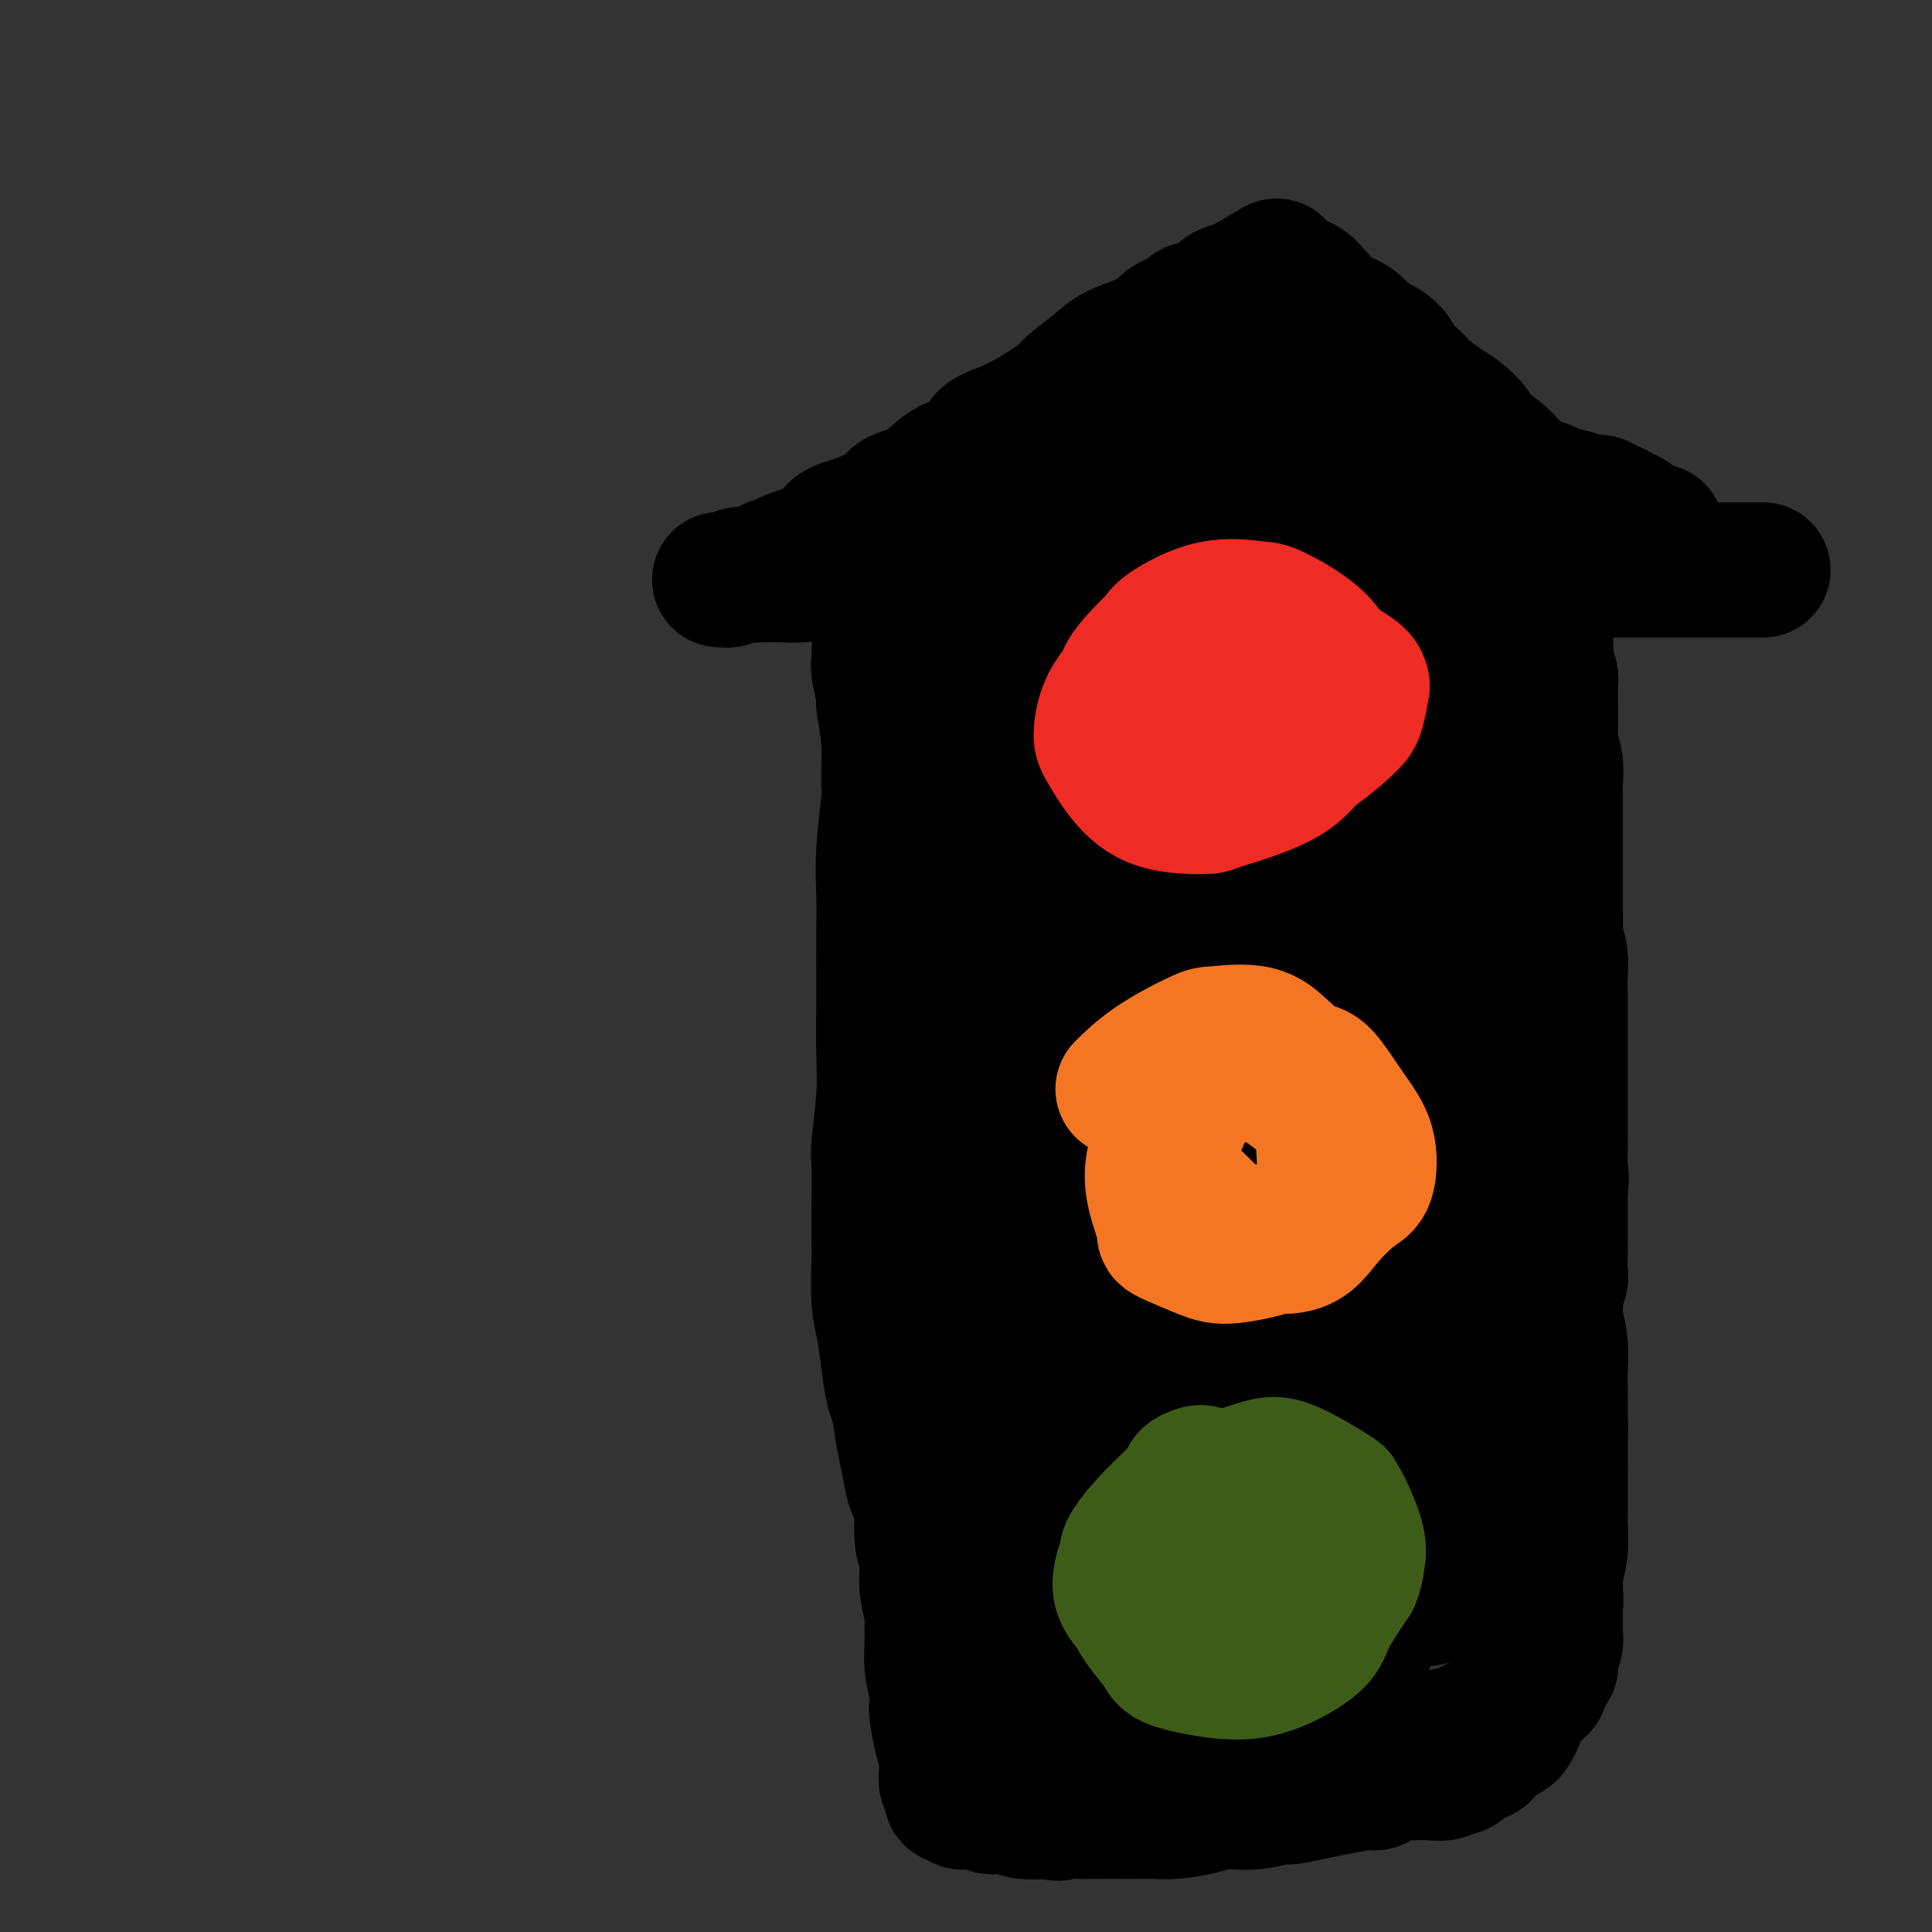 <svg viewBox='0 0 400 400' version='1.1' xmlns='http://www.w3.org/2000/svg' xmlns:xlink='http://www.w3.org/1999/xlink'><rect x="0" y="0" width="400" height="400" fill="#333333" stroke="none"/><g fill='none' stroke='#FFFFFF' stroke-width='12' stroke-linecap='round' stroke-linejoin='round'><path d='M228,95c-0.000,-0.485 -0.000,-0.970 0,-1c0.000,-0.030 0.001,0.395 0,0c-0.001,-0.395 -0.002,-1.610 0,-2c0.002,-0.390 0.008,0.043 0,0c-0.008,-0.043 -0.029,-0.564 0,-1c0.029,-0.436 0.107,-0.788 0,-1c-0.107,-0.212 -0.398,-0.284 0,-1c0.398,-0.716 1.485,-2.074 2,-3c0.515,-0.926 0.456,-1.418 1,-2c0.544,-0.582 1.690,-1.255 2,-2c0.310,-0.745 -0.215,-1.563 0,-2c0.215,-0.437 1.171,-0.493 2,-1c0.829,-0.507 1.531,-1.464 2,-2c0.469,-0.536 0.704,-0.650 1,-1c0.296,-0.350 0.652,-0.935 1,-1c0.348,-0.065 0.688,0.390 1,0c0.312,-0.390 0.596,-1.624 1,-2c0.404,-0.376 0.928,0.106 1,0c0.072,-0.106 -0.308,-0.799 0,-1c0.308,-0.201 1.304,0.091 2,0c0.696,-0.091 1.093,-0.564 2,-1c0.907,-0.436 2.324,-0.835 3,-1c0.676,-0.165 0.612,-0.097 1,0c0.388,0.097 1.228,0.222 2,0c0.772,-0.222 1.477,-0.790 2,-1c0.523,-0.210 0.864,-0.060 1,0c0.136,0.060 0.068,0.030 0,0'/><path d='M255,69c2.575,-0.619 2.012,-0.166 2,0c-0.012,0.166 0.525,0.044 1,0c0.475,-0.044 0.887,-0.012 1,0c0.113,0.012 -0.072,0.003 0,0c0.072,-0.003 0.401,-0.001 1,0c0.599,0.001 1.470,0.001 2,0c0.530,-0.001 0.720,-0.001 1,0c0.280,0.001 0.648,0.004 1,0c0.352,-0.004 0.686,-0.015 1,0c0.314,0.015 0.606,0.057 1,0c0.394,-0.057 0.889,-0.211 1,0c0.111,0.211 -0.163,0.789 0,1c0.163,0.211 0.762,0.057 1,0c0.238,-0.057 0.115,-0.015 0,0c-0.115,0.015 -0.223,0.004 0,0c0.223,-0.004 0.778,-0.001 1,0c0.222,0.001 0.111,0.001 0,0'/></g>
<g fill='none' stroke='#000000' stroke-width='12' stroke-linecap='round' stroke-linejoin='round'><path d='M224,116c-0.014,-0.223 -0.028,-0.445 0,-1c0.028,-0.555 0.098,-1.441 0,-2c-0.098,-0.559 -0.365,-0.790 0,-2c0.365,-1.210 1.360,-3.399 2,-6c0.640,-2.601 0.923,-5.616 2,-8c1.077,-2.384 2.947,-4.138 4,-5c1.053,-0.862 1.290,-0.832 2,-2c0.710,-1.168 1.895,-3.536 3,-5c1.105,-1.464 2.130,-2.026 3,-3c0.870,-0.974 1.585,-2.360 2,-3c0.415,-0.640 0.530,-0.536 1,-1c0.470,-0.464 1.296,-1.497 2,-2c0.704,-0.503 1.288,-0.474 2,-1c0.712,-0.526 1.554,-1.605 2,-2c0.446,-0.395 0.497,-0.106 1,0c0.503,0.106 1.458,0.029 2,0c0.542,-0.029 0.670,-0.008 1,0c0.330,0.008 0.862,0.005 1,0c0.138,-0.005 -0.118,-0.011 0,0c0.118,0.011 0.609,0.040 1,0c0.391,-0.040 0.682,-0.150 1,0c0.318,0.150 0.663,0.561 1,1c0.337,0.439 0.668,0.908 1,1c0.332,0.092 0.666,-0.192 1,0c0.334,0.192 0.667,0.859 1,1c0.333,0.141 0.667,-0.246 1,0c0.333,0.246 0.667,1.123 1,2'/><path d='M262,78c2.644,0.913 2.755,0.697 3,1c0.245,0.303 0.625,1.127 1,2c0.375,0.873 0.744,1.796 1,2c0.256,0.204 0.398,-0.310 1,0c0.602,0.310 1.664,1.443 2,2c0.336,0.557 -0.055,0.536 0,1c0.055,0.464 0.554,1.412 1,2c0.446,0.588 0.838,0.815 1,1c0.162,0.185 0.095,0.329 0,1c-0.095,0.671 -0.218,1.870 0,3c0.218,1.130 0.776,2.191 1,3c0.224,0.809 0.112,1.368 0,2c-0.112,0.632 -0.226,1.339 0,2c0.226,0.661 0.793,1.276 1,2c0.207,0.724 0.056,1.557 0,2c-0.056,0.443 -0.015,0.496 0,1c0.015,0.504 0.004,1.458 0,2c-0.004,0.542 -0.001,0.671 0,1c0.001,0.329 0.000,0.858 0,1c-0.000,0.142 -0.000,-0.103 0,0c0.000,0.103 0.000,0.553 0,1c-0.000,0.447 -0.000,0.889 0,1c0.000,0.111 0.000,-0.110 0,0c-0.000,0.110 -0.000,0.550 0,1c0.000,0.450 0.000,0.909 0,1c-0.000,0.091 -0.000,-0.186 0,0c0.000,0.186 0.000,0.833 0,1c-0.000,0.167 -0.000,-0.147 0,0c0.000,0.147 0.000,0.756 0,1c-0.000,0.244 -0.000,0.122 0,0'/><path d='M274,115c0.336,4.242 -0.323,1.347 -1,0c-0.677,-1.347 -1.370,-1.146 -2,-1c-0.630,0.146 -1.196,0.237 -2,0c-0.804,-0.237 -1.845,-0.800 -3,-1c-1.155,-0.200 -2.425,-0.036 -3,0c-0.575,0.036 -0.457,-0.057 -1,0c-0.543,0.057 -1.748,0.264 -3,0c-1.252,-0.264 -2.552,-0.999 -4,-1c-1.448,-0.001 -3.043,0.732 -4,1c-0.957,0.268 -1.276,0.071 -2,0c-0.724,-0.071 -1.854,-0.015 -3,0c-1.146,0.015 -2.309,-0.011 -4,0c-1.691,0.011 -3.912,0.059 -5,0c-1.088,-0.059 -1.044,-0.226 -2,0c-0.956,0.226 -2.911,0.845 -4,1c-1.089,0.155 -1.313,-0.154 -2,0c-0.687,0.154 -1.839,0.772 -3,1c-1.161,0.228 -2.332,0.065 -3,0c-0.668,-0.065 -0.834,-0.033 -1,0'/><path d='M222,115c-5.449,0.481 -2.572,0.182 -2,0c0.572,-0.182 -1.161,-0.249 -2,0c-0.839,0.249 -0.782,0.814 -1,1c-0.218,0.186 -0.709,-0.006 -1,0c-0.291,0.006 -0.380,0.212 0,0c0.380,-0.212 1.229,-0.840 2,-1c0.771,-0.160 1.464,0.150 2,0c0.536,-0.150 0.913,-0.758 2,-1c1.087,-0.242 2.882,-0.117 4,0c1.118,0.117 1.558,0.228 3,0c1.442,-0.228 3.888,-0.793 6,-1c2.112,-0.207 3.892,-0.056 5,0c1.108,0.056 1.544,0.015 3,0c1.456,-0.015 3.932,-0.005 6,0c2.068,0.005 3.726,0.005 5,0c1.274,-0.005 2.162,-0.015 4,0c1.838,0.015 4.625,0.057 6,0c1.375,-0.057 1.337,-0.211 2,0c0.663,0.211 2.026,0.789 3,1c0.974,0.211 1.559,0.057 2,0c0.441,-0.057 0.737,-0.015 1,0c0.263,0.015 0.493,0.004 1,0c0.507,-0.004 1.290,-0.001 2,0c0.710,0.001 1.346,0.000 2,0c0.654,-0.000 1.327,-0.000 2,0'/><path d='M279,114c10.067,-0.155 4.735,-0.043 3,0c-1.735,0.043 0.128,0.015 1,0c0.872,-0.015 0.755,-0.018 1,0c0.245,0.018 0.853,0.057 1,0c0.147,-0.057 -0.167,-0.212 0,0c0.167,0.212 0.814,0.789 1,1c0.186,0.211 -0.090,0.056 0,0c0.090,-0.056 0.545,-0.014 1,0c0.455,0.014 0.910,-0.000 1,0c0.090,0.000 -0.186,0.015 0,0c0.186,-0.015 0.835,-0.061 1,0c0.165,0.061 -0.152,0.227 0,0c0.152,-0.227 0.773,-0.847 1,-1c0.227,-0.153 0.061,0.163 0,0c-0.061,-0.163 -0.016,-0.804 0,-1c0.016,-0.196 0.004,0.054 0,0c-0.004,-0.054 -0.001,-0.412 0,-1c0.001,-0.588 0.000,-1.407 0,-2c-0.000,-0.593 0.001,-0.960 0,-1c-0.001,-0.040 -0.003,0.247 0,0c0.003,-0.247 0.011,-1.028 0,-2c-0.011,-0.972 -0.042,-2.136 0,-3c0.042,-0.864 0.155,-1.427 0,-2c-0.155,-0.573 -0.580,-1.154 -1,-2c-0.420,-0.846 -0.834,-1.956 -1,-3c-0.166,-1.044 -0.083,-2.022 0,-3'/><path d='M288,94c-0.728,-3.581 -1.547,-3.032 -2,-3c-0.453,0.032 -0.541,-0.452 -1,-1c-0.459,-0.548 -1.289,-1.159 -2,-2c-0.711,-0.841 -1.303,-1.912 -2,-3c-0.697,-1.088 -1.500,-2.193 -2,-3c-0.500,-0.807 -0.697,-1.314 -1,-2c-0.303,-0.686 -0.712,-1.550 -1,-2c-0.288,-0.450 -0.455,-0.486 -1,-1c-0.545,-0.514 -1.469,-1.505 -2,-2c-0.531,-0.495 -0.670,-0.495 -1,-1c-0.330,-0.505 -0.851,-1.516 -2,-2c-1.149,-0.484 -2.926,-0.440 -4,-1c-1.074,-0.560 -1.444,-1.723 -2,-2c-0.556,-0.277 -1.299,0.332 -2,0c-0.701,-0.332 -1.361,-1.605 -2,-2c-0.639,-0.395 -1.258,0.089 -2,0c-0.742,-0.089 -1.607,-0.752 -2,-1c-0.393,-0.248 -0.314,-0.081 -1,0c-0.686,0.081 -2.137,0.077 -3,0c-0.863,-0.077 -1.138,-0.228 -2,0c-0.862,0.228 -2.311,0.835 -3,1c-0.689,0.165 -0.616,-0.110 -1,0c-0.384,0.110 -1.223,0.607 -2,1c-0.777,0.393 -1.491,0.682 -2,1c-0.509,0.318 -0.812,0.666 -1,1c-0.188,0.334 -0.259,0.653 -1,1c-0.741,0.347 -2.152,0.723 -3,1c-0.848,0.277 -1.135,0.456 -2,1c-0.865,0.544 -2.310,1.454 -3,2c-0.690,0.546 -0.626,0.727 -1,1c-0.374,0.273 -1.187,0.636 -2,1'/><path d='M230,77c-3.185,1.828 -2.148,1.399 -2,2c0.148,0.601 -0.594,2.231 -1,3c-0.406,0.769 -0.475,0.678 -1,1c-0.525,0.322 -1.505,1.059 -2,2c-0.495,0.941 -0.503,2.086 -1,3c-0.497,0.914 -1.482,1.597 -2,2c-0.518,0.403 -0.569,0.527 -1,1c-0.431,0.473 -1.243,1.295 -2,2c-0.757,0.705 -1.460,1.291 -2,2c-0.540,0.709 -0.919,1.539 -1,2c-0.081,0.461 0.136,0.554 0,1c-0.136,0.446 -0.624,1.247 -1,2c-0.376,0.753 -0.640,1.458 -1,2c-0.360,0.542 -0.814,0.920 -1,1c-0.186,0.080 -0.102,-0.137 0,0c0.102,0.137 0.223,0.628 0,1c-0.223,0.372 -0.791,0.626 -1,1c-0.209,0.374 -0.060,0.870 0,1c0.060,0.130 0.030,-0.105 0,0c-0.030,0.105 -0.061,0.549 0,1c0.061,0.451 0.212,0.909 0,1c-0.212,0.091 -0.789,-0.186 -1,0c-0.211,0.186 -0.057,0.834 0,1c0.057,0.166 0.015,-0.151 0,0c-0.015,0.151 -0.004,0.772 0,1c0.004,0.228 0.001,0.065 0,0c-0.001,-0.065 -0.001,-0.033 0,0'/><path d='M216,107c0.357,0.122 0.714,0.244 1,0c0.286,-0.244 0.500,-0.854 1,-1c0.500,-0.146 1.286,0.172 2,0c0.714,-0.172 1.355,-0.835 2,-1c0.645,-0.165 1.295,0.167 3,0c1.705,-0.167 4.464,-0.833 6,-1c1.536,-0.167 1.849,0.166 3,0c1.151,-0.166 3.142,-0.829 5,-1c1.858,-0.171 3.585,0.150 6,0c2.415,-0.150 5.518,-0.772 7,-1c1.482,-0.228 1.341,-0.061 2,0c0.659,0.061 2.117,0.016 4,0c1.883,-0.016 4.191,-0.004 6,0c1.809,0.004 3.118,0.001 4,0c0.882,-0.001 1.335,-0.000 2,0c0.665,0.000 1.541,0.000 2,0c0.459,-0.000 0.500,-0.000 1,0c0.500,0.000 1.460,0.001 2,0c0.540,-0.001 0.661,-0.003 1,0c0.339,0.003 0.895,0.011 1,0c0.105,-0.011 -0.241,-0.041 0,0c0.241,0.041 1.069,0.155 1,0c-0.069,-0.155 -1.034,-0.577 -2,-1'/><path d='M276,101c9.178,-0.859 2.124,-0.006 -2,0c-4.124,0.006 -5.319,-0.836 -6,-1c-0.681,-0.164 -0.848,0.348 -2,0c-1.152,-0.348 -3.287,-1.557 -5,-2c-1.713,-0.443 -3.002,-0.119 -5,0c-1.998,0.119 -4.703,0.032 -6,0c-1.297,-0.032 -1.184,-0.008 -2,0c-0.816,0.008 -2.560,0.002 -4,0c-1.440,-0.002 -2.574,0.002 -4,0c-1.426,-0.002 -3.142,-0.009 -4,0c-0.858,0.009 -0.857,0.035 -1,0c-0.143,-0.035 -0.430,-0.132 -1,0c-0.570,0.132 -1.422,0.491 -1,0c0.422,-0.491 2.117,-1.832 4,-3c1.883,-1.168 3.954,-2.163 7,-3c3.046,-0.837 7.068,-1.517 9,-2c1.932,-0.483 1.775,-0.771 3,-1c1.225,-0.229 3.833,-0.400 6,-1c2.167,-0.600 3.894,-1.629 5,-2c1.106,-0.371 1.591,-0.086 2,0c0.409,0.086 0.743,-0.029 1,0c0.257,0.029 0.437,0.200 0,0c-0.437,-0.200 -1.493,-0.772 -2,-1c-0.507,-0.228 -0.466,-0.113 -1,0c-0.534,0.113 -1.644,0.223 -3,0c-1.356,-0.223 -2.959,-0.778 -4,-1c-1.041,-0.222 -1.521,-0.111 -2,0'/><path d='M258,84c-2.716,-0.536 -3.506,-0.877 -5,-1c-1.494,-0.123 -3.692,-0.029 -5,0c-1.308,0.029 -1.726,-0.006 -2,0c-0.274,0.006 -0.402,0.053 -1,0c-0.598,-0.053 -1.664,-0.205 -2,0c-0.336,0.205 0.058,0.766 0,1c-0.058,0.234 -0.569,0.142 -1,0c-0.431,-0.142 -0.781,-0.332 0,0c0.781,0.332 2.692,1.186 4,2c1.308,0.814 2.013,1.586 3,2c0.987,0.414 2.257,0.468 4,1c1.743,0.532 3.957,1.542 5,2c1.043,0.458 0.913,0.364 2,1c1.087,0.636 3.391,2.002 5,3c1.609,0.998 2.522,1.629 3,2c0.478,0.371 0.519,0.482 1,1c0.481,0.518 1.401,1.444 2,2c0.599,0.556 0.879,0.741 1,1c0.121,0.259 0.085,0.590 0,1c-0.085,0.410 -0.219,0.898 0,1c0.219,0.102 0.791,-0.183 1,0c0.209,0.183 0.054,0.834 0,1c-0.054,0.166 -0.007,-0.152 0,0c0.007,0.152 -0.027,0.773 0,1c0.027,0.227 0.115,0.061 0,0c-0.115,-0.061 -0.433,-0.016 -1,0c-0.567,0.016 -1.383,0.004 -2,0c-0.617,-0.004 -1.033,-0.001 -2,0c-0.967,0.001 -2.483,0.001 -4,0'/><path d='M264,105c-1.345,-0.003 -1.706,-0.011 -3,0c-1.294,0.011 -3.519,0.041 -6,0c-2.481,-0.041 -5.216,-0.152 -7,0c-1.784,0.152 -2.615,0.567 -5,1c-2.385,0.433 -6.323,0.886 -8,1c-1.677,0.114 -1.092,-0.109 -2,0c-0.908,0.109 -3.307,0.551 -5,1c-1.693,0.449 -2.678,0.905 -4,1c-1.322,0.095 -2.980,-0.171 -4,0c-1.020,0.171 -1.400,0.777 -2,1c-0.600,0.223 -1.419,0.061 -2,0c-0.581,-0.061 -0.924,-0.021 -1,0c-0.076,0.021 0.114,0.025 0,0c-0.114,-0.025 -0.531,-0.077 -1,0c-0.469,0.077 -0.989,0.283 0,0c0.989,-0.283 3.486,-1.055 5,-2c1.514,-0.945 2.046,-2.064 4,-3c1.954,-0.936 5.331,-1.688 8,-3c2.669,-1.312 4.631,-3.182 6,-4c1.369,-0.818 2.145,-0.584 3,-1c0.855,-0.416 1.788,-1.484 3,-2c1.212,-0.516 2.702,-0.482 4,-1c1.298,-0.518 2.404,-1.590 3,-2c0.596,-0.410 0.682,-0.160 1,0c0.318,0.160 0.869,0.228 1,0c0.131,-0.228 -0.157,-0.754 0,-1c0.157,-0.246 0.759,-0.213 1,0c0.241,0.213 0.120,0.607 0,1'/><path d='M253,92c5.533,-2.664 0.866,-0.323 -1,1c-1.866,1.323 -0.933,1.627 -1,2c-0.067,0.373 -1.136,0.814 -2,2c-0.864,1.186 -1.524,3.117 -2,4c-0.476,0.883 -0.767,0.719 -1,1c-0.233,0.281 -0.406,1.006 -1,2c-0.594,0.994 -1.608,2.256 -2,3c-0.392,0.744 -0.162,0.969 0,1c0.162,0.031 0.254,-0.131 0,0c-0.254,0.131 -0.855,0.555 -1,1c-0.145,0.445 0.167,0.912 0,1c-0.167,0.088 -0.812,-0.202 -1,0c-0.188,0.202 0.081,0.895 0,1c-0.081,0.105 -0.511,-0.379 -1,0c-0.489,0.379 -1.038,1.622 -2,2c-0.962,0.378 -2.338,-0.109 -3,0c-0.662,0.109 -0.611,0.814 -1,1c-0.389,0.186 -1.217,-0.146 -2,0c-0.783,0.146 -1.522,0.772 -2,1c-0.478,0.228 -0.694,0.060 -1,0c-0.306,-0.060 -0.703,-0.012 -1,0c-0.297,0.012 -0.493,-0.011 -1,0c-0.507,0.011 -1.323,0.055 -2,0c-0.677,-0.055 -1.214,-0.211 -2,0c-0.786,0.211 -1.821,0.789 -2,1c-0.179,0.211 0.499,0.057 0,0c-0.499,-0.057 -2.175,-0.015 -3,0c-0.825,0.015 -0.799,0.004 -1,0c-0.201,-0.004 -0.629,-0.001 -1,0c-0.371,0.001 -0.686,0.001 -1,0'/><path d='M215,116c-3.738,0.464 -1.582,0.123 -1,0c0.582,-0.123 -0.410,-0.029 -1,0c-0.590,0.029 -0.777,-0.006 -1,0c-0.223,0.006 -0.481,0.054 -1,0c-0.519,-0.054 -1.297,-0.211 -2,0c-0.703,0.211 -1.330,0.789 -2,1c-0.670,0.211 -1.383,0.057 -2,0c-0.617,-0.057 -1.138,-0.015 -2,0c-0.862,0.015 -2.064,0.004 -3,0c-0.936,-0.004 -1.606,-0.001 -2,0c-0.394,0.001 -0.511,0.000 -1,0c-0.489,-0.000 -1.350,-0.000 -2,0c-0.650,0.000 -1.091,0.000 -2,0c-0.909,-0.000 -2.287,-0.000 -3,0c-0.713,0.000 -0.762,-0.000 -1,0c-0.238,0.000 -0.667,0.000 -1,0c-0.333,-0.000 -0.570,-0.000 -1,0c-0.430,0.000 -1.052,0.001 -1,0c0.052,-0.001 0.780,-0.004 1,0c0.220,0.004 -0.068,0.015 0,0c0.068,-0.015 0.490,-0.056 1,0c0.510,0.056 1.107,0.208 3,0c1.893,-0.208 5.082,-0.776 8,-1c2.918,-0.224 5.565,-0.102 7,0c1.435,0.102 1.658,0.185 4,0c2.342,-0.185 6.803,-0.637 10,-1c3.197,-0.363 5.130,-0.636 8,-1c2.870,-0.364 6.677,-0.818 9,-1c2.323,-0.182 3.161,-0.091 4,0'/><path d='M241,113c10.317,-0.767 9.111,-0.685 10,-1c0.889,-0.315 3.874,-1.026 7,-1c3.126,0.026 6.393,0.791 8,1c1.607,0.209 1.554,-0.136 3,0c1.446,0.136 4.392,0.753 7,1c2.608,0.247 4.879,0.122 7,0c2.121,-0.122 4.091,-0.243 5,0c0.909,0.243 0.757,0.849 2,1c1.243,0.151 3.882,-0.152 6,0c2.118,0.152 3.715,0.759 5,1c1.285,0.241 2.256,0.116 3,0c0.744,-0.116 1.259,-0.223 2,0c0.741,0.223 1.707,0.778 3,1c1.293,0.222 2.913,0.112 4,0c1.087,-0.112 1.640,-0.226 2,0c0.360,0.226 0.527,0.793 1,1c0.473,0.207 1.254,0.056 2,0c0.746,-0.056 1.458,-0.015 2,0c0.542,0.015 0.914,0.004 1,0c0.086,-0.004 -0.115,-0.001 0,0c0.115,0.001 0.548,0.000 1,0c0.452,-0.000 0.925,-0.000 1,0c0.075,0.000 -0.249,0.000 0,0c0.249,-0.000 1.071,-0.000 1,0c-0.071,0.000 -1.036,0.000 -2,0'/><path d='M322,117c9.898,0.706 2.644,-0.529 -1,-1c-3.644,-0.471 -3.676,-0.178 -4,0c-0.324,0.178 -0.939,0.240 -2,0c-1.061,-0.240 -2.569,-0.781 -4,-1c-1.431,-0.219 -2.787,-0.115 -4,0c-1.213,0.115 -2.285,0.241 -4,0c-1.715,-0.241 -4.073,-0.848 -6,-1c-1.927,-0.152 -3.422,0.152 -6,0c-2.578,-0.152 -6.240,-0.759 -8,-1c-1.760,-0.241 -1.617,-0.117 -3,0c-1.383,0.117 -4.293,0.226 -7,0c-2.707,-0.226 -5.210,-0.789 -8,-1c-2.790,-0.211 -5.868,-0.072 -8,0c-2.132,0.072 -3.317,0.075 -5,0c-1.683,-0.075 -3.862,-0.230 -7,0c-3.138,0.230 -7.235,0.845 -10,1c-2.765,0.155 -4.197,-0.151 -7,0c-2.803,0.151 -6.977,0.758 -9,1c-2.023,0.242 -1.896,0.118 -3,0c-1.104,-0.118 -3.440,-0.229 -6,0c-2.560,0.229 -5.346,0.797 -7,1c-1.654,0.203 -2.177,0.040 -3,0c-0.823,-0.040 -1.947,0.042 -3,0c-1.053,-0.042 -2.037,-0.207 -3,0c-0.963,0.207 -1.907,0.788 -3,1c-1.093,0.212 -2.337,0.056 -3,0c-0.663,-0.056 -0.747,-0.012 -1,0c-0.253,0.012 -0.676,-0.007 -1,0c-0.324,0.007 -0.549,0.040 -1,0c-0.451,-0.040 -1.129,-0.154 -1,0c0.129,0.154 1.064,0.577 2,1'/><path d='M186,117c-12.090,0.773 -2.814,0.204 1,0c3.814,-0.204 2.168,-0.044 2,0c-0.168,0.044 1.144,-0.029 4,0c2.856,0.029 7.257,0.162 9,0c1.743,-0.162 0.829,-0.617 3,-1c2.171,-0.383 7.426,-0.694 11,-1c3.574,-0.306 5.465,-0.608 9,-1c3.535,-0.392 8.713,-0.876 11,-1c2.287,-0.124 1.681,0.110 4,0c2.319,-0.110 7.561,-0.565 11,-1c3.439,-0.435 5.076,-0.848 8,-1c2.924,-0.152 7.137,-0.041 9,0c1.863,0.041 1.378,0.011 3,0c1.622,-0.011 5.351,-0.003 8,0c2.649,0.003 4.218,0.001 6,0c1.782,-0.001 3.778,-0.000 5,0c1.222,0.000 1.671,0.000 3,0c1.329,-0.000 3.537,-0.000 5,0c1.463,0.000 2.181,-0.000 3,0c0.819,0.000 1.740,0.000 2,0c0.260,-0.000 -0.142,-0.000 0,0c0.142,0.000 0.827,0.001 1,0c0.173,-0.001 -0.166,-0.003 0,0c0.166,0.003 0.838,0.011 1,0c0.162,-0.011 -0.187,-0.041 0,0c0.187,0.041 0.911,0.155 1,0c0.089,-0.155 -0.455,-0.577 -1,-1'/><path d='M305,110c18.435,-1.052 5.022,-0.183 0,0c-5.022,0.183 -1.653,-0.321 -1,-1c0.653,-0.679 -1.412,-1.533 -2,-2c-0.588,-0.467 0.299,-0.548 0,-1c-0.299,-0.452 -1.784,-1.276 -3,-2c-1.216,-0.724 -2.162,-1.347 -3,-2c-0.838,-0.653 -1.569,-1.334 -2,-2c-0.431,-0.666 -0.562,-1.315 -1,-2c-0.438,-0.685 -1.185,-1.405 -2,-2c-0.815,-0.595 -1.700,-1.066 -3,-2c-1.300,-0.934 -3.017,-2.331 -4,-3c-0.983,-0.669 -1.233,-0.609 -2,-1c-0.767,-0.391 -2.051,-1.232 -3,-2c-0.949,-0.768 -1.565,-1.463 -2,-2c-0.435,-0.537 -0.691,-0.914 -1,-1c-0.309,-0.086 -0.671,0.121 -1,0c-0.329,-0.121 -0.624,-0.568 -1,-1c-0.376,-0.432 -0.832,-0.847 -1,-1c-0.168,-0.153 -0.048,-0.044 0,0c0.048,0.044 0.024,0.022 0,0'/><path d='M264,73c0.355,-0.009 0.710,-0.018 1,0c0.290,0.018 0.516,0.061 1,0c0.484,-0.061 1.227,-0.228 2,0c0.773,0.228 1.575,0.849 2,1c0.425,0.151 0.471,-0.168 1,0c0.529,0.168 1.540,0.824 2,1c0.460,0.176 0.371,-0.126 1,0c0.629,0.126 1.978,0.681 3,1c1.022,0.319 1.716,0.404 3,1c1.284,0.596 3.157,1.705 4,2c0.843,0.295 0.656,-0.224 1,0c0.344,0.224 1.218,1.190 2,2c0.782,0.810 1.473,1.463 2,2c0.527,0.537 0.891,0.959 1,1c0.109,0.041 -0.035,-0.298 0,0c0.035,0.298 0.250,1.233 1,2c0.750,0.767 2.036,1.365 3,2c0.964,0.635 1.606,1.307 2,2c0.394,0.693 0.540,1.408 1,2c0.460,0.592 1.232,1.062 2,2c0.768,0.938 1.530,2.345 2,3c0.470,0.655 0.647,0.557 1,1c0.353,0.443 0.883,1.428 1,2c0.117,0.572 -0.179,0.731 0,1c0.179,0.269 0.832,0.647 1,1c0.168,0.353 -0.151,0.682 0,1c0.151,0.318 0.771,0.624 1,1c0.229,0.376 0.065,0.822 0,1c-0.065,0.178 -0.033,0.089 0,0'/><path d='M299,101c0.861,-0.122 1.721,-0.244 2,0c0.279,0.244 -0.024,0.853 0,1c0.024,0.147 0.376,-0.167 1,0c0.624,0.167 1.519,0.814 2,1c0.481,0.186 0.548,-0.091 1,0c0.452,0.091 1.290,0.549 2,1c0.710,0.451 1.293,0.895 2,1c0.707,0.105 1.537,-0.131 2,0c0.463,0.131 0.558,0.628 1,1c0.442,0.372 1.231,0.621 2,1c0.769,0.379 1.516,0.890 2,1c0.484,0.110 0.703,-0.181 1,0c0.297,0.181 0.672,0.832 1,1c0.328,0.168 0.609,-0.148 1,0c0.391,0.148 0.893,0.761 1,1c0.107,0.239 -0.181,0.103 0,0c0.181,-0.103 0.832,-0.172 1,0c0.168,0.172 -0.147,0.585 0,1c0.147,0.415 0.756,0.833 1,1c0.244,0.167 0.122,0.084 0,0'/><path d='M191,116c0.281,-0.318 0.561,-0.636 1,-1c0.439,-0.364 1.035,-0.774 1,-1c-0.035,-0.226 -0.702,-0.267 0,-1c0.702,-0.733 2.774,-2.157 4,-3c1.226,-0.843 1.606,-1.104 3,-2c1.394,-0.896 3.804,-2.428 6,-4c2.196,-1.572 4.180,-3.183 7,-5c2.820,-1.817 6.475,-3.840 8,-5c1.525,-1.160 0.919,-1.458 2,-2c1.081,-0.542 3.847,-1.327 6,-2c2.153,-0.673 3.691,-1.234 5,-2c1.309,-0.766 2.389,-1.736 3,-2c0.611,-0.264 0.751,0.177 1,0c0.249,-0.177 0.605,-0.971 1,-1c0.395,-0.029 0.827,0.706 1,1c0.173,0.294 0.086,0.147 0,0'/><path d='M196,113c0.082,-0.237 0.163,-0.473 0,-1c-0.163,-0.527 -0.572,-1.344 0,-2c0.572,-0.656 2.124,-1.151 3,-2c0.876,-0.849 1.077,-2.052 2,-3c0.923,-0.948 2.570,-1.642 4,-3c1.430,-1.358 2.643,-3.382 4,-5c1.357,-1.618 2.857,-2.832 5,-4c2.143,-1.168 4.927,-2.292 6,-3c1.073,-0.708 0.433,-1.002 1,-2c0.567,-0.998 2.340,-2.702 4,-4c1.660,-1.298 3.207,-2.190 5,-3c1.793,-0.810 3.831,-1.538 5,-2c1.169,-0.462 1.469,-0.660 2,-1c0.531,-0.340 1.291,-0.823 2,-1c0.709,-0.177 1.365,-0.047 2,0c0.635,0.047 1.248,0.013 2,0c0.752,-0.013 1.643,-0.004 2,0c0.357,0.004 0.178,0.002 0,0'/><path d='M203,123c0.452,-0.001 0.905,-0.002 1,0c0.095,0.002 -0.167,0.008 0,0c0.167,-0.008 0.762,-0.029 1,0c0.238,0.029 0.119,0.107 0,0c-0.119,-0.107 -0.238,-0.401 0,0c0.238,0.401 0.834,1.497 1,2c0.166,0.503 -0.099,0.414 0,1c0.099,0.586 0.561,1.849 1,3c0.439,1.151 0.853,2.190 1,3c0.147,0.810 0.025,1.390 0,2c-0.025,0.610 0.046,1.251 0,2c-0.046,0.749 -0.208,1.606 0,3c0.208,1.394 0.788,3.324 1,5c0.212,1.676 0.057,3.097 0,4c-0.057,0.903 -0.015,1.289 0,3c0.015,1.711 0.004,4.749 0,7c-0.004,2.251 -0.001,3.715 0,6c0.001,2.285 0.001,5.389 0,7c-0.001,1.611 -0.001,1.727 0,3c0.001,1.273 0.004,3.704 0,6c-0.004,2.296 -0.015,4.458 0,6c0.015,1.542 0.057,2.463 0,4c-0.057,1.537 -0.211,3.690 0,6c0.211,2.310 0.788,4.776 1,7c0.212,2.224 0.061,4.207 0,6c-0.061,1.793 -0.030,3.397 0,5'/><path d='M210,214c0.089,11.266 -0.187,4.430 0,3c0.187,-1.430 0.838,2.547 1,5c0.162,2.453 -0.164,3.383 0,5c0.164,1.617 0.818,3.923 1,5c0.182,1.077 -0.110,0.926 0,2c0.110,1.074 0.621,3.371 1,5c0.379,1.629 0.626,2.588 1,4c0.374,1.412 0.875,3.275 1,4c0.125,0.725 -0.125,0.311 0,1c0.125,0.689 0.625,2.482 1,4c0.375,1.518 0.626,2.763 1,4c0.374,1.237 0.870,2.466 1,3c0.130,0.534 -0.105,0.371 0,1c0.105,0.629 0.549,2.048 1,3c0.451,0.952 0.910,1.435 1,2c0.090,0.565 -0.187,1.212 0,2c0.187,0.788 0.839,1.717 1,2c0.161,0.283 -0.168,-0.079 0,0c0.168,0.079 0.832,0.598 1,1c0.168,0.402 -0.161,0.686 0,1c0.161,0.314 0.812,0.658 1,1c0.188,0.342 -0.087,0.683 0,1c0.087,0.317 0.537,0.609 1,1c0.463,0.391 0.939,0.879 1,1c0.061,0.121 -0.294,-0.126 0,0c0.294,0.126 1.237,0.626 2,1c0.763,0.374 1.345,0.622 2,1c0.655,0.378 1.382,0.885 2,1c0.618,0.115 1.128,-0.161 2,0c0.872,0.161 2.106,0.760 3,1c0.894,0.240 1.447,0.120 2,0'/><path d='M238,279c2.422,0.619 1.975,0.166 2,0c0.025,-0.166 0.520,-0.044 1,0c0.480,0.044 0.943,0.012 2,0c1.057,-0.012 2.708,-0.003 4,0c1.292,0.003 2.226,0.001 3,0c0.774,-0.001 1.387,-0.000 2,0c0.613,0.000 1.224,0.001 2,0c0.776,-0.001 1.717,-0.003 3,0c1.283,0.003 2.908,0.012 4,0c1.092,-0.012 1.652,-0.046 3,0c1.348,0.046 3.486,0.171 5,0c1.514,-0.171 2.406,-0.637 4,-1c1.594,-0.363 3.891,-0.622 6,-1c2.109,-0.378 4.030,-0.876 5,-1c0.970,-0.124 0.987,0.125 2,0c1.013,-0.125 3.020,-0.625 5,-1c1.980,-0.375 3.934,-0.625 5,-1c1.066,-0.375 1.245,-0.874 2,-1c0.755,-0.126 2.086,0.122 3,0c0.914,-0.122 1.413,-0.614 2,-1c0.587,-0.386 1.264,-0.666 2,-1c0.736,-0.334 1.530,-0.722 2,-1c0.470,-0.278 0.615,-0.447 1,-1c0.385,-0.553 1.009,-1.490 2,-2c0.991,-0.510 2.350,-0.592 3,-1c0.650,-0.408 0.590,-1.143 1,-2c0.410,-0.857 1.289,-1.834 2,-3c0.711,-1.166 1.252,-2.519 2,-4c0.748,-1.481 1.701,-3.091 2,-4c0.299,-0.909 -0.058,-1.117 0,-2c0.058,-0.883 0.529,-2.442 1,-4'/><path d='M321,247c1.177,-4.066 0.119,-4.732 0,-6c-0.119,-1.268 0.701,-3.138 1,-4c0.299,-0.862 0.076,-0.717 0,-2c-0.076,-1.283 -0.006,-3.994 0,-6c0.006,-2.006 -0.054,-3.307 0,-5c0.054,-1.693 0.221,-3.777 0,-5c-0.221,-1.223 -0.829,-1.584 -1,-3c-0.171,-1.416 0.096,-3.886 0,-6c-0.096,-2.114 -0.554,-3.873 -1,-6c-0.446,-2.127 -0.879,-4.623 -1,-6c-0.121,-1.377 0.070,-1.637 0,-3c-0.070,-1.363 -0.400,-3.830 -1,-6c-0.600,-2.170 -1.470,-4.044 -2,-6c-0.530,-1.956 -0.719,-3.993 -1,-6c-0.281,-2.007 -0.654,-3.984 -1,-5c-0.346,-1.016 -0.666,-1.073 -1,-2c-0.334,-0.927 -0.682,-2.726 -1,-5c-0.318,-2.274 -0.607,-5.023 -1,-6c-0.393,-0.977 -0.890,-0.182 -1,-1c-0.110,-0.818 0.168,-3.250 0,-5c-0.168,-1.750 -0.781,-2.818 -1,-4c-0.219,-1.182 -0.045,-2.477 0,-4c0.045,-1.523 -0.041,-3.272 0,-4c0.041,-0.728 0.207,-0.434 0,-1c-0.207,-0.566 -0.788,-1.990 -1,-3c-0.212,-1.010 -0.056,-1.604 0,-2c0.056,-0.396 0.012,-0.592 0,-1c-0.012,-0.408 0.007,-1.027 0,-2c-0.007,-0.973 -0.040,-2.300 0,-3c0.040,-0.700 0.154,-0.771 0,-1c-0.154,-0.229 -0.577,-0.614 -1,-1'/><path d='M307,127c-2.166,-13.018 -0.580,-4.061 0,-1c0.580,3.061 0.155,0.228 0,-1c-0.155,-1.228 -0.042,-0.851 0,-1c0.042,-0.149 0.011,-0.823 0,-1c-0.011,-0.177 -0.003,0.145 0,0c0.003,-0.145 0.001,-0.756 0,-1c-0.001,-0.244 -0.000,-0.122 0,0'/><path d='M289,121c0.416,0.366 0.833,0.733 1,1c0.167,0.267 0.085,0.436 0,1c-0.085,0.564 -0.174,1.523 0,2c0.174,0.477 0.610,0.470 1,1c0.390,0.530 0.734,1.596 1,3c0.266,1.404 0.453,3.147 1,5c0.547,1.853 1.452,3.817 2,6c0.548,2.183 0.738,4.585 1,6c0.262,1.415 0.596,1.842 1,3c0.404,1.158 0.879,3.048 1,5c0.121,1.952 -0.111,3.966 0,5c0.111,1.034 0.565,1.086 1,2c0.435,0.914 0.853,2.688 1,4c0.147,1.312 0.024,2.162 0,4c-0.024,1.838 0.050,4.666 0,6c-0.050,1.334 -0.224,1.175 0,2c0.224,0.825 0.847,2.635 1,4c0.153,1.365 -0.166,2.287 0,4c0.166,1.713 0.815,4.218 1,5c0.185,0.782 -0.094,-0.158 0,2c0.094,2.158 0.561,7.414 1,10c0.439,2.586 0.850,2.504 1,3c0.150,0.496 0.040,1.572 0,3c-0.040,1.428 -0.011,3.207 0,5c0.011,1.793 0.003,3.598 0,6c-0.003,2.402 -0.001,5.401 0,7c0.001,1.599 0.000,1.800 0,2'/><path d='M304,228c0.392,12.157 -0.627,11.048 -1,11c-0.373,-0.048 -0.100,0.964 0,2c0.100,1.036 0.027,2.095 0,3c-0.027,0.905 -0.007,1.657 0,2c0.007,0.343 0.002,0.278 0,1c-0.002,0.722 -0.001,2.231 0,3c0.001,0.769 0.000,0.798 0,1c-0.000,0.202 -0.000,0.579 0,1c0.000,0.421 0.000,0.887 0,1c-0.000,0.113 -0.001,-0.128 0,0c0.001,0.128 0.004,0.625 0,1c-0.004,0.375 -0.015,0.627 0,0c0.015,-0.627 0.057,-2.133 0,-3c-0.057,-0.867 -0.212,-1.096 0,-3c0.212,-1.904 0.790,-5.482 1,-9c0.210,-3.518 0.053,-6.975 0,-11c-0.053,-4.025 -0.003,-8.618 0,-11c0.003,-2.382 -0.041,-2.553 0,-5c0.041,-2.447 0.167,-7.169 0,-11c-0.167,-3.831 -0.626,-6.769 -1,-10c-0.374,-3.231 -0.664,-6.754 -1,-9c-0.336,-2.246 -0.717,-3.216 -1,-5c-0.283,-1.784 -0.467,-4.381 -1,-7c-0.533,-2.619 -1.414,-5.260 -2,-8c-0.586,-2.740 -0.875,-5.580 -1,-7c-0.125,-1.420 -0.085,-1.422 0,-3c0.085,-1.578 0.215,-4.733 0,-7c-0.215,-2.267 -0.776,-3.648 -1,-5c-0.224,-1.352 -0.112,-2.676 0,-4'/><path d='M296,136c-1.221,-10.433 -0.275,-4.015 0,-2c0.275,2.015 -0.122,-0.374 0,-2c0.122,-1.626 0.763,-2.488 1,-3c0.237,-0.512 0.069,-0.672 0,-1c-0.069,-0.328 -0.041,-0.823 0,-1c0.041,-0.177 0.093,-0.036 0,0c-0.093,0.036 -0.332,-0.032 0,0c0.332,0.032 1.236,0.164 2,1c0.764,0.836 1.388,2.374 2,4c0.612,1.626 1.212,3.339 2,6c0.788,2.661 1.765,6.270 2,8c0.235,1.730 -0.273,1.580 0,3c0.273,1.420 1.326,4.409 2,7c0.674,2.591 0.969,4.785 1,7c0.031,2.215 -0.200,4.452 0,6c0.200,1.548 0.832,2.407 1,4c0.168,1.593 -0.128,3.920 0,6c0.128,2.080 0.679,3.913 1,6c0.321,2.087 0.411,4.429 1,7c0.589,2.571 1.678,5.373 2,7c0.322,1.627 -0.124,2.080 0,4c0.124,1.920 0.818,5.306 1,7c0.182,1.694 -0.148,1.697 0,3c0.148,1.303 0.772,3.906 1,6c0.228,2.094 0.058,3.680 0,5c-0.058,1.320 -0.005,2.374 0,4c0.005,1.626 -0.037,3.822 0,5c0.037,1.178 0.153,1.336 0,2c-0.153,0.664 -0.577,1.832 -1,3'/><path d='M314,238c-0.156,3.586 -0.046,3.051 0,3c0.046,-0.051 0.026,0.383 0,1c-0.026,0.617 -0.060,1.418 0,2c0.060,0.582 0.212,0.945 0,1c-0.212,0.055 -0.789,-0.196 -1,0c-0.211,0.196 -0.057,0.841 0,1c0.057,0.159 0.015,-0.168 0,0c-0.015,0.168 -0.004,0.832 0,1c0.004,0.168 0.002,-0.161 0,0c-0.002,0.161 -0.004,0.813 0,1c0.004,0.187 0.015,-0.089 0,0c-0.015,0.089 -0.056,0.545 0,1c0.056,0.455 0.207,0.909 0,1c-0.207,0.091 -0.774,-0.182 -1,0c-0.226,0.182 -0.112,0.818 0,1c0.112,0.182 0.222,-0.091 0,0c-0.222,0.091 -0.778,0.545 -1,1c-0.222,0.455 -0.112,0.911 0,1c0.112,0.089 0.226,-0.187 0,0c-0.226,0.187 -0.792,0.839 -1,1c-0.208,0.161 -0.060,-0.168 0,0c0.060,0.168 0.030,0.833 0,1c-0.030,0.167 -0.061,-0.163 0,0c0.061,0.163 0.215,0.820 0,1c-0.215,0.180 -0.800,-0.117 -1,0c-0.200,0.117 -0.015,0.647 0,1c0.015,0.353 -0.138,0.529 0,0c0.138,-0.529 0.569,-1.765 1,-3'/><path d='M310,254c-0.624,2.221 -0.185,-0.227 0,-1c0.185,-0.773 0.116,0.129 0,0c-0.116,-0.129 -0.280,-1.289 0,-2c0.280,-0.711 1.003,-0.974 1,-1c-0.003,-0.026 -0.732,0.185 -1,0c-0.268,-0.185 -0.077,-0.767 0,-1c0.077,-0.233 0.038,-0.116 0,0'/></g>
<g fill='none' stroke='#000000' stroke-width='28' stroke-linecap='round' stroke-linejoin='round'><path d='M273,118c0.449,-0.072 0.898,-0.144 1,1c0.102,1.144 -0.141,3.504 0,5c0.141,1.496 0.668,2.130 1,4c0.332,1.870 0.470,4.977 1,8c0.530,3.023 1.451,5.960 2,9c0.549,3.040 0.724,6.181 1,8c0.276,1.819 0.651,2.317 1,4c0.349,1.683 0.670,4.551 1,7c0.330,2.449 0.670,4.477 1,7c0.330,2.523 0.652,5.539 1,7c0.348,1.461 0.723,1.366 1,3c0.277,1.634 0.456,4.996 1,8c0.544,3.004 1.452,5.652 2,7c0.548,1.348 0.736,1.398 1,3c0.264,1.602 0.606,4.755 1,7c0.394,2.245 0.841,3.580 1,5c0.159,1.420 0.028,2.925 0,5c-0.028,2.075 0.045,4.720 0,6c-0.045,1.280 -0.209,1.195 0,2c0.209,0.805 0.792,2.498 1,4c0.208,1.502 0.042,2.811 0,4c-0.042,1.189 0.040,2.257 0,3c-0.040,0.743 -0.203,1.162 0,2c0.203,0.838 0.772,2.097 1,3c0.228,0.903 0.114,1.452 0,2'/><path d='M292,242c0.309,5.198 0.083,2.693 0,2c-0.083,-0.693 -0.022,0.425 0,1c0.022,0.575 0.006,0.606 0,1c-0.006,0.394 -0.002,1.152 0,2c0.002,0.848 0.000,1.785 0,2c-0.000,0.215 -0.000,-0.293 0,0c0.000,0.293 0.000,1.388 0,2c-0.000,0.612 -0.000,0.741 0,1c0.000,0.259 0.000,0.646 0,1c-0.000,0.354 -0.000,0.673 0,1c0.000,0.327 -0.000,0.661 0,1c0.000,0.339 0.000,0.683 0,1c-0.000,0.317 -0.000,0.606 0,1c0.000,0.394 0.000,0.894 0,1c-0.000,0.106 -0.000,-0.182 0,0c0.000,0.182 0.001,0.833 0,1c-0.001,0.167 -0.004,-0.152 0,0c0.004,0.152 0.016,0.773 0,1c-0.016,0.227 -0.060,0.061 0,0c0.060,-0.061 0.225,-0.016 0,0c-0.225,0.016 -0.841,0.003 -1,0c-0.159,-0.003 0.138,0.003 0,0c-0.138,-0.003 -0.711,-0.015 -1,0c-0.289,0.015 -0.294,0.055 -1,0c-0.706,-0.055 -2.113,-0.207 -3,0c-0.887,0.207 -1.253,0.773 -2,1c-0.747,0.227 -1.873,0.113 -3,0'/><path d='M281,262c-2.345,0.150 -2.707,0.026 -3,0c-0.293,-0.026 -0.515,0.046 -1,0c-0.485,-0.046 -1.232,-0.208 -2,0c-0.768,0.208 -1.557,0.788 -3,1c-1.443,0.212 -3.542,0.057 -5,0c-1.458,-0.057 -2.276,-0.015 -3,0c-0.724,0.015 -1.353,0.003 -2,0c-0.647,-0.003 -1.312,0.003 -2,0c-0.688,-0.003 -1.398,-0.015 -3,0c-1.602,0.015 -4.096,0.056 -5,0c-0.904,-0.056 -0.217,-0.210 -1,0c-0.783,0.210 -3.036,0.785 -4,1c-0.964,0.215 -0.638,0.072 -1,0c-0.362,-0.072 -1.412,-0.072 -2,0c-0.588,0.072 -0.716,0.215 -1,0c-0.284,-0.215 -0.725,-0.790 -1,-1c-0.275,-0.210 -0.385,-0.056 -1,0c-0.615,0.056 -1.737,0.012 -2,0c-0.263,-0.012 0.332,0.007 0,0c-0.332,-0.007 -1.591,-0.040 -2,0c-0.409,0.040 0.031,0.152 0,0c-0.031,-0.152 -0.532,-0.567 -1,-1c-0.468,-0.433 -0.903,-0.884 -1,-1c-0.097,-0.116 0.143,0.104 0,0c-0.143,-0.104 -0.668,-0.530 -1,-1c-0.332,-0.470 -0.471,-0.984 -1,-1c-0.529,-0.016 -1.448,0.465 -2,0c-0.552,-0.465 -0.735,-1.877 -1,-3c-0.265,-1.123 -0.610,-1.956 -1,-3c-0.390,-1.044 -0.826,-2.298 -1,-3c-0.174,-0.702 -0.087,-0.851 0,-1'/><path d='M228,249c-1.327,-2.879 -0.144,-3.078 0,-4c0.144,-0.922 -0.750,-2.569 -1,-4c-0.250,-1.431 0.143,-2.646 0,-4c-0.143,-1.354 -0.823,-2.846 -1,-4c-0.177,-1.154 0.149,-1.969 0,-3c-0.149,-1.031 -0.772,-2.276 -1,-4c-0.228,-1.724 -0.061,-3.925 0,-5c0.061,-1.075 0.016,-1.024 0,-2c-0.016,-0.976 -0.004,-2.979 0,-5c0.004,-2.021 0.001,-4.058 0,-6c-0.001,-1.942 -0.000,-3.788 0,-5c0.000,-1.212 0.000,-1.792 0,-3c-0.000,-1.208 -0.000,-3.046 0,-5c0.000,-1.954 0.000,-4.024 0,-6c-0.000,-1.976 -0.000,-3.856 0,-5c0.000,-1.144 0.000,-1.550 0,-3c-0.000,-1.450 -0.000,-3.944 0,-6c0.000,-2.056 0.000,-3.675 0,-6c-0.000,-2.325 -0.000,-5.356 0,-7c0.000,-1.644 0.000,-1.900 0,-3c-0.000,-1.100 -0.000,-3.042 0,-5c0.000,-1.958 0.000,-3.931 0,-6c-0.000,-2.069 -0.000,-4.235 0,-6c0.000,-1.765 0.000,-3.131 0,-4c-0.000,-0.869 -0.000,-1.241 0,-2c0.000,-0.759 0.000,-1.905 0,-3c-0.000,-1.095 -0.000,-2.139 0,-3c0.000,-0.861 0.000,-1.540 0,-2c-0.000,-0.460 0.000,-0.701 0,-1c-0.000,-0.299 0.000,-0.657 0,-1c0.000,-0.343 0.000,-0.672 0,-1'/><path d='M225,125c-0.463,-19.097 -0.121,-4.839 0,0c0.121,4.839 0.021,0.258 0,-1c-0.021,-1.258 0.037,0.808 0,2c-0.037,1.192 -0.170,1.512 0,2c0.170,0.488 0.641,1.144 1,3c0.359,1.856 0.606,4.913 1,9c0.394,4.087 0.937,9.206 1,12c0.063,2.794 -0.353,3.264 0,6c0.353,2.736 1.475,7.738 2,12c0.525,4.262 0.453,7.783 1,12c0.547,4.217 1.712,9.130 2,12c0.288,2.870 -0.302,3.697 0,7c0.302,3.303 1.497,9.083 2,14c0.503,4.917 0.316,8.970 1,13c0.684,4.030 2.240,8.036 3,12c0.760,3.964 0.725,7.886 1,10c0.275,2.114 0.858,2.420 1,4c0.142,1.580 -0.159,4.435 0,7c0.159,2.565 0.778,4.840 1,6c0.222,1.160 0.046,1.206 0,2c-0.046,0.794 0.039,2.337 0,3c-0.039,0.663 -0.203,0.448 0,1c0.203,0.552 0.772,1.872 1,2c0.228,0.128 0.114,-0.936 0,-2'/><path d='M243,273c2.950,21.761 1.324,2.163 1,-6c-0.324,-8.163 0.655,-4.890 1,-6c0.345,-1.110 0.055,-6.604 0,-11c-0.055,-4.396 0.125,-7.694 0,-12c-0.125,-4.306 -0.554,-9.619 -1,-15c-0.446,-5.381 -0.908,-10.832 -1,-14c-0.092,-3.168 0.185,-4.055 0,-7c-0.185,-2.945 -0.834,-7.947 -1,-13c-0.166,-5.053 0.151,-10.158 0,-13c-0.151,-2.842 -0.769,-3.423 -1,-6c-0.231,-2.577 -0.076,-7.151 0,-11c0.076,-3.849 0.073,-6.974 0,-10c-0.073,-3.026 -0.216,-5.952 0,-9c0.216,-3.048 0.790,-6.217 1,-8c0.210,-1.783 0.054,-2.181 0,-3c-0.054,-0.819 -0.007,-2.060 0,-3c0.007,-0.940 -0.025,-1.581 0,-2c0.025,-0.419 0.106,-0.618 0,-1c-0.106,-0.382 -0.401,-0.947 0,0c0.401,0.947 1.498,3.406 2,5c0.502,1.594 0.410,2.325 1,5c0.590,2.675 1.864,7.295 3,12c1.136,4.705 2.136,9.494 3,15c0.864,5.506 1.594,11.730 2,15c0.406,3.270 0.490,3.586 1,7c0.510,3.414 1.446,9.925 2,15c0.554,5.075 0.726,8.712 1,13c0.274,4.288 0.650,9.225 1,12c0.350,2.775 0.675,3.387 1,4'/><path d='M259,226c1.476,12.006 1.166,9.019 1,9c-0.166,-0.019 -0.188,2.928 0,5c0.188,2.072 0.586,3.268 1,4c0.414,0.732 0.842,0.998 1,1c0.158,0.002 0.044,-0.262 0,0c-0.044,0.262 -0.018,1.049 0,1c0.018,-0.049 0.029,-0.934 0,-1c-0.029,-0.066 -0.097,0.686 0,-1c0.097,-1.686 0.360,-5.812 0,-10c-0.360,-4.188 -1.343,-8.440 -2,-14c-0.657,-5.560 -0.989,-12.428 -1,-16c-0.011,-3.572 0.299,-3.849 0,-7c-0.299,-3.151 -1.208,-9.176 -2,-14c-0.792,-4.824 -1.466,-8.448 -2,-13c-0.534,-4.552 -0.928,-10.031 -1,-13c-0.072,-2.969 0.177,-3.427 0,-6c-0.177,-2.573 -0.779,-7.259 -1,-11c-0.221,-3.741 -0.059,-6.536 0,-9c0.059,-2.464 0.015,-4.596 0,-6c-0.015,-1.404 -0.001,-2.078 0,-3c0.001,-0.922 -0.011,-2.091 0,-3c0.011,-0.909 0.044,-1.559 0,-2c-0.044,-0.441 -0.167,-0.672 0,-1c0.167,-0.328 0.622,-0.754 1,0c0.378,0.754 0.679,2.686 1,4c0.321,1.314 0.660,2.010 1,3c0.340,0.990 0.679,2.276 1,5c0.321,2.724 0.625,6.887 1,11c0.375,4.113 0.821,8.175 1,12c0.179,3.825 0.089,7.412 0,11'/><path d='M259,162c1.168,9.632 1.086,10.713 1,12c-0.086,1.287 -0.178,2.780 0,6c0.178,3.220 0.625,8.169 1,13c0.375,4.831 0.678,9.546 1,12c0.322,2.454 0.664,2.648 1,5c0.336,2.352 0.668,6.862 1,10c0.332,3.138 0.666,4.903 1,7c0.334,2.097 0.668,4.526 1,6c0.332,1.474 0.662,1.994 1,3c0.338,1.006 0.683,2.497 1,4c0.317,1.503 0.607,3.019 1,4c0.393,0.981 0.890,1.428 1,2c0.110,0.572 -0.167,1.267 0,2c0.167,0.733 0.777,1.502 1,2c0.223,0.498 0.060,0.726 0,1c-0.060,0.274 -0.016,0.594 0,1c0.016,0.406 0.004,0.897 0,1c-0.004,0.103 -0.001,-0.183 0,0c0.001,0.183 0.000,0.833 0,1c-0.000,0.167 -0.000,-0.151 0,0c0.000,0.151 0.000,0.771 0,1c-0.000,0.229 -0.000,0.065 0,0c0.000,-0.065 0.000,-0.033 0,0'/><path d='M202,122c0.415,0.320 0.829,0.640 1,1c0.171,0.360 0.098,0.760 0,1c-0.098,0.240 -0.223,0.321 0,1c0.223,0.679 0.792,1.958 1,3c0.208,1.042 0.056,1.849 0,3c-0.056,1.151 -0.015,2.648 0,4c0.015,1.352 0.004,2.560 0,4c-0.004,1.440 -0.001,3.111 0,5c0.001,1.889 0.000,3.994 0,5c-0.000,1.006 0.000,0.911 0,2c-0.000,1.089 -0.001,3.360 0,5c0.001,1.640 0.004,2.647 0,4c-0.004,1.353 -0.015,3.052 0,4c0.015,0.948 0.057,1.144 0,2c-0.057,0.856 -0.211,2.370 0,4c0.211,1.630 0.789,3.375 1,5c0.211,1.625 0.056,3.129 0,4c-0.056,0.871 -0.011,1.109 0,2c0.011,0.891 -0.011,2.436 0,4c0.011,1.564 0.056,3.146 0,5c-0.056,1.854 -0.212,3.979 0,5c0.212,1.021 0.792,0.938 1,2c0.208,1.062 0.045,3.268 0,5c-0.045,1.732 0.029,2.990 0,5c-0.029,2.010 -0.162,4.772 0,6c0.162,1.228 0.618,0.922 1,2c0.382,1.078 0.691,3.539 1,6'/><path d='M208,221c0.944,16.013 0.306,6.547 0,4c-0.306,-2.547 -0.278,1.825 0,4c0.278,2.175 0.805,2.152 1,3c0.195,0.848 0.056,2.566 0,4c-0.056,1.434 -0.029,2.584 0,4c0.029,1.416 0.059,3.098 0,4c-0.059,0.902 -0.208,1.024 0,2c0.208,0.976 0.774,2.806 1,4c0.226,1.194 0.112,1.750 0,3c-0.112,1.250 -0.222,3.192 0,4c0.222,0.808 0.777,0.481 1,1c0.223,0.519 0.115,1.882 0,3c-0.115,1.118 -0.237,1.990 0,3c0.237,1.010 0.834,2.158 1,3c0.166,0.842 -0.100,1.377 0,2c0.100,0.623 0.565,1.333 1,2c0.435,0.667 0.838,1.292 1,2c0.162,0.708 0.082,1.499 0,2c-0.082,0.501 -0.166,0.713 0,1c0.166,0.287 0.584,0.650 1,1c0.416,0.350 0.831,0.689 1,1c0.169,0.311 0.092,0.595 0,1c-0.092,0.405 -0.198,0.931 0,1c0.198,0.069 0.701,-0.318 1,0c0.299,0.318 0.395,1.342 1,2c0.605,0.658 1.720,0.951 2,1c0.280,0.049 -0.276,-0.144 0,0c0.276,0.144 1.383,0.626 2,1c0.617,0.374 0.743,0.639 1,1c0.257,0.361 0.645,0.817 1,1c0.355,0.183 0.678,0.091 1,0'/><path d='M225,286c1.622,0.780 2.178,0.731 3,1c0.822,0.269 1.910,0.857 3,1c1.090,0.143 2.183,-0.158 3,0c0.817,0.158 1.359,0.774 2,1c0.641,0.226 1.382,0.061 2,0c0.618,-0.061 1.113,-0.017 2,0c0.887,0.017 2.168,0.008 3,0c0.832,-0.008 1.216,-0.016 2,0c0.784,0.016 1.967,0.057 3,0c1.033,-0.057 1.917,-0.211 3,0c1.083,0.211 2.367,0.789 3,1c0.633,0.211 0.616,0.057 1,0c0.384,-0.057 1.171,-0.015 2,0c0.829,0.015 1.702,0.004 3,0c1.298,-0.004 3.020,-0.001 4,0c0.980,0.001 1.216,-0.001 2,0c0.784,0.001 2.115,0.004 3,0c0.885,-0.004 1.324,-0.015 2,0c0.676,0.015 1.589,0.057 2,0c0.411,-0.057 0.318,-0.211 1,0c0.682,0.211 2.137,0.789 3,1c0.863,0.211 1.133,0.057 2,0c0.867,-0.057 2.330,-0.015 3,0c0.670,0.015 0.547,0.004 1,0c0.453,-0.004 1.484,-0.001 2,0c0.516,0.001 0.518,0.000 1,0c0.482,-0.000 1.444,-0.000 2,0c0.556,0.000 0.706,0.000 1,0c0.294,-0.000 0.733,-0.000 1,0c0.267,0.000 0.362,0.000 1,0c0.638,-0.000 1.819,-0.000 3,0'/><path d='M294,291c11.097,0.773 4.340,0.207 2,0c-2.340,-0.207 -0.264,-0.055 1,0c1.264,0.055 1.715,0.015 2,0c0.285,-0.015 0.402,-0.003 1,0c0.598,0.003 1.676,-0.003 2,0c0.324,0.003 -0.106,0.015 0,0c0.106,-0.015 0.749,-0.056 1,0c0.251,0.056 0.109,0.208 0,0c-0.109,-0.208 -0.184,-0.778 0,-1c0.184,-0.222 0.626,-0.096 1,0c0.374,0.096 0.680,0.163 1,0c0.320,-0.163 0.656,-0.558 1,-1c0.344,-0.442 0.698,-0.933 1,-1c0.302,-0.067 0.552,0.290 1,0c0.448,-0.290 1.093,-1.228 2,-2c0.907,-0.772 2.074,-1.377 3,-2c0.926,-0.623 1.610,-1.265 2,-2c0.390,-0.735 0.485,-1.565 1,-2c0.515,-0.435 1.448,-0.475 2,-1c0.552,-0.525 0.721,-1.534 1,-2c0.279,-0.466 0.667,-0.390 1,-1c0.333,-0.610 0.611,-1.906 1,-3c0.389,-1.094 0.889,-1.985 1,-3c0.111,-1.015 -0.166,-2.152 0,-3c0.166,-0.848 0.777,-1.406 1,-2c0.223,-0.594 0.060,-1.225 0,-2c-0.060,-0.775 -0.016,-1.694 0,-3c0.016,-1.306 0.004,-3.000 0,-4c-0.004,-1.000 -0.001,-1.308 0,-2c0.001,-0.692 0.000,-1.769 0,-3c-0.000,-1.231 -0.000,-2.615 0,-4'/><path d='M323,247c0.464,-5.107 0.124,-3.375 0,-4c-0.124,-0.625 -0.033,-3.607 0,-5c0.033,-1.393 0.009,-1.195 0,-2c-0.009,-0.805 -0.002,-2.611 0,-4c0.002,-1.389 0.001,-2.361 0,-4c-0.001,-1.639 -0.000,-3.944 0,-5c0.000,-1.056 0.000,-0.863 0,-2c-0.000,-1.137 -0.000,-3.605 0,-5c0.000,-1.395 0.001,-1.716 0,-3c-0.001,-1.284 -0.004,-3.531 0,-5c0.004,-1.469 0.015,-2.159 0,-3c-0.015,-0.841 -0.057,-1.831 0,-3c0.057,-1.169 0.211,-2.516 0,-4c-0.211,-1.484 -0.789,-3.105 -1,-4c-0.211,-0.895 -0.057,-1.063 0,-2c0.057,-0.937 0.015,-2.642 0,-4c-0.015,-1.358 -0.004,-2.371 0,-4c0.004,-1.629 0.001,-3.876 0,-5c-0.001,-1.124 -0.001,-1.125 0,-2c0.001,-0.875 0.001,-2.625 0,-4c-0.001,-1.375 -0.004,-2.377 0,-4c0.004,-1.623 0.015,-3.868 0,-5c-0.015,-1.132 -0.057,-1.152 0,-2c0.057,-0.848 0.211,-2.526 0,-4c-0.211,-1.474 -0.789,-2.744 -1,-4c-0.211,-1.256 -0.056,-2.497 0,-3c0.056,-0.503 0.012,-0.267 0,-1c-0.012,-0.733 0.007,-2.433 0,-4c-0.007,-1.567 -0.040,-2.999 0,-4c0.040,-1.001 0.154,-1.572 0,-2c-0.154,-0.428 -0.577,-0.714 -1,-1'/><path d='M320,139c-0.464,-17.281 -0.124,-6.484 0,-3c0.124,3.484 0.033,-0.347 0,-2c-0.033,-1.653 -0.009,-1.130 0,-1c0.009,0.130 0.003,-0.132 0,-1c-0.003,-0.868 -0.005,-2.341 0,-3c0.005,-0.659 0.015,-0.505 0,-1c-0.015,-0.495 -0.057,-1.639 0,-2c0.057,-0.361 0.211,0.062 0,0c-0.211,-0.062 -0.789,-0.609 -1,-1c-0.211,-0.391 -0.057,-0.627 0,-1c0.057,-0.373 0.015,-0.884 0,-1c-0.015,-0.116 -0.004,0.161 0,0c0.004,-0.161 0.001,-0.760 0,-1c-0.001,-0.240 -0.001,-0.120 0,0'/><path d='M185,123c-0.000,0.902 -0.000,1.805 0,2c0.000,0.195 0.000,-0.316 0,0c-0.000,0.316 -0.001,1.460 0,2c0.001,0.540 0.004,0.475 0,1c-0.004,0.525 -0.016,1.641 0,3c0.016,1.359 0.061,2.960 0,4c-0.061,1.040 -0.227,1.518 0,3c0.227,1.482 0.849,3.969 1,6c0.151,2.031 -0.167,3.605 0,6c0.167,2.395 0.819,5.612 1,7c0.181,1.388 -0.110,0.947 0,2c0.110,1.053 0.622,3.600 1,6c0.378,2.400 0.622,4.652 1,7c0.378,2.348 0.890,4.792 1,6c0.110,1.208 -0.180,1.179 0,3c0.180,1.821 0.832,5.492 1,8c0.168,2.508 -0.147,3.853 0,6c0.147,2.147 0.758,5.096 1,7c0.242,1.904 0.116,2.763 0,4c-0.116,1.237 -0.223,2.853 0,5c0.223,2.147 0.777,4.825 1,7c0.223,2.175 0.115,3.846 0,5c-0.115,1.154 -0.237,1.791 0,3c0.237,1.209 0.833,2.990 1,5c0.167,2.010 -0.096,4.249 0,6c0.096,1.751 0.552,3.016 1,4c0.448,0.984 0.890,1.688 1,3c0.110,1.312 -0.111,3.232 0,5c0.111,1.768 0.556,3.384 1,5'/><path d='M197,254c2.035,21.173 1.121,8.606 1,5c-0.121,-3.606 0.550,1.748 1,4c0.450,2.252 0.680,1.400 1,2c0.320,0.600 0.729,2.650 1,4c0.271,1.350 0.403,2.000 1,3c0.597,1.000 1.661,2.351 2,3c0.339,0.649 -0.045,0.597 0,1c0.045,0.403 0.519,1.263 1,2c0.481,0.737 0.970,1.352 1,2c0.030,0.648 -0.398,1.330 0,2c0.398,0.670 1.622,1.327 2,2c0.378,0.673 -0.091,1.360 0,2c0.091,0.640 0.742,1.233 1,2c0.258,0.767 0.125,1.708 0,2c-0.125,0.292 -0.241,-0.063 0,0c0.241,0.063 0.839,0.545 1,1c0.161,0.455 -0.116,0.882 0,1c0.116,0.118 0.626,-0.074 1,0c0.374,0.074 0.611,0.413 1,1c0.389,0.587 0.928,1.422 2,2c1.072,0.578 2.677,0.901 4,1c1.323,0.099 2.365,-0.025 3,0c0.635,0.025 0.863,0.199 2,0c1.137,-0.199 3.182,-0.771 4,-1c0.818,-0.229 0.409,-0.114 0,0'/><path d='M149,120c0.358,-0.030 0.717,-0.061 1,0c0.283,0.061 0.491,0.212 1,0c0.509,-0.212 1.321,-0.788 2,-1c0.679,-0.212 1.227,-0.060 2,0c0.773,0.060 1.772,0.026 3,0c1.228,-0.026 2.686,-0.046 4,0c1.314,0.046 2.485,0.157 4,0c1.515,-0.157 3.376,-0.582 6,-1c2.624,-0.418 6.012,-0.830 8,-1c1.988,-0.170 2.577,-0.098 4,0c1.423,0.098 3.681,0.222 6,0c2.319,-0.222 4.701,-0.792 7,-1c2.299,-0.208 4.517,-0.056 7,0c2.483,0.056 5.232,0.014 7,0c1.768,-0.014 2.554,0.000 4,0c1.446,-0.000 3.553,-0.014 6,0c2.447,0.014 5.235,0.056 8,0c2.765,-0.056 5.506,-0.211 7,0c1.494,0.211 1.742,0.789 4,1c2.258,0.211 6.528,0.056 9,0c2.472,-0.056 3.146,-0.011 6,0c2.854,0.011 7.888,-0.011 10,0c2.112,0.011 1.300,0.056 3,0c1.700,-0.056 5.911,-0.211 9,0c3.089,0.211 5.057,0.789 8,1c2.943,0.211 6.861,0.057 9,0c2.139,-0.057 2.499,-0.015 4,0c1.501,0.015 4.143,0.004 7,0c2.857,-0.004 5.928,-0.002 9,0'/><path d='M314,118c19.313,0.309 9.097,0.083 7,0c-2.097,-0.083 3.925,-0.022 7,0c3.075,0.022 3.202,0.006 4,0c0.798,-0.006 2.268,-0.002 4,0c1.732,0.002 3.726,0.000 5,0c1.274,-0.000 1.828,-0.000 3,0c1.172,0.000 2.961,0.000 4,0c1.039,-0.000 1.329,-0.000 2,0c0.671,0.000 1.724,0.000 2,0c0.276,-0.000 -0.224,-0.000 0,0c0.224,0.000 1.174,0.000 2,0c0.826,-0.000 1.529,-0.000 2,0c0.471,0.000 0.708,0.000 1,0c0.292,-0.000 0.637,-0.000 1,0c0.363,0.000 0.742,0.000 1,0c0.258,-0.000 0.394,-0.000 1,0c0.606,0.000 1.683,0.000 2,0c0.317,-0.000 -0.126,-0.000 0,0c0.126,0.000 0.822,0.000 1,0c0.178,-0.000 -0.162,-0.000 0,0c0.162,0.000 0.827,0.000 1,0c0.173,-0.000 -0.146,-0.000 0,0c0.146,0.000 0.756,0.000 1,0c0.244,-0.000 0.122,-0.000 0,0'/><path d='M160,117c0.498,-0.050 0.995,-0.100 1,0c0.005,0.100 -0.483,0.351 0,0c0.483,-0.351 1.937,-1.305 4,-2c2.063,-0.695 4.734,-1.131 6,-2c1.266,-0.869 1.125,-2.170 2,-3c0.875,-0.830 2.766,-1.188 5,-2c2.234,-0.812 4.812,-2.079 6,-3c1.188,-0.921 0.985,-1.496 2,-2c1.015,-0.504 3.249,-0.935 5,-2c1.751,-1.065 3.018,-2.762 5,-4c1.982,-1.238 4.679,-2.016 6,-3c1.321,-0.984 1.268,-2.173 2,-3c0.732,-0.827 2.251,-1.292 4,-2c1.749,-0.708 3.729,-1.660 6,-3c2.271,-1.340 4.832,-3.070 6,-4c1.168,-0.930 0.942,-1.061 2,-2c1.058,-0.939 3.400,-2.684 5,-4c1.600,-1.316 2.457,-2.201 4,-3c1.543,-0.799 3.774,-1.513 5,-2c1.226,-0.487 1.449,-0.747 2,-1c0.551,-0.253 1.429,-0.501 2,-1c0.571,-0.499 0.834,-1.251 2,-2c1.166,-0.749 3.233,-1.497 4,-2c0.767,-0.503 0.233,-0.762 1,-1c0.767,-0.238 2.834,-0.456 4,-1c1.166,-0.544 1.429,-1.416 2,-2c0.571,-0.584 1.449,-0.881 2,-1c0.551,-0.119 0.776,-0.059 1,0'/><path d='M256,60c15.277,-9.061 5.468,-3.212 2,-1c-3.468,2.212 -0.597,0.789 1,0c1.597,-0.789 1.919,-0.943 2,-1c0.081,-0.057 -0.080,-0.015 0,0c0.080,0.015 0.401,0.004 1,0c0.599,-0.004 1.476,0.001 2,0c0.524,-0.001 0.694,-0.007 1,0c0.306,0.007 0.749,0.027 1,0c0.251,-0.027 0.310,-0.102 1,0c0.690,0.102 2.011,0.382 3,1c0.989,0.618 1.644,1.574 2,2c0.356,0.426 0.412,0.323 1,1c0.588,0.677 1.709,2.134 3,3c1.291,0.866 2.753,1.141 4,2c1.247,0.859 2.278,2.303 3,3c0.722,0.697 1.136,0.647 2,1c0.864,0.353 2.178,1.110 3,2c0.822,0.890 1.153,1.914 2,3c0.847,1.086 2.210,2.234 3,3c0.790,0.766 1.007,1.149 2,2c0.993,0.851 2.762,2.171 4,3c1.238,0.829 1.944,1.169 3,2c1.056,0.831 2.462,2.153 3,3c0.538,0.847 0.208,1.220 1,2c0.792,0.780 2.706,1.967 4,3c1.294,1.033 1.968,1.911 3,3c1.032,1.089 2.423,2.388 3,3c0.577,0.612 0.340,0.535 1,1c0.660,0.465 2.216,1.471 3,2c0.784,0.529 0.795,0.580 1,1c0.205,0.420 0.602,1.210 1,2'/><path d='M322,106c8.223,7.737 2.782,3.580 1,2c-1.782,-1.580 0.096,-0.583 1,0c0.904,0.583 0.833,0.752 1,1c0.167,0.248 0.570,0.574 1,1c0.430,0.426 0.886,0.950 1,1c0.114,0.050 -0.114,-0.375 0,0c0.114,0.375 0.569,1.551 1,2c0.431,0.449 0.838,0.172 1,0c0.162,-0.172 0.081,-0.239 0,0c-0.081,0.239 -0.161,0.782 0,1c0.161,0.218 0.564,0.110 1,0c0.436,-0.110 0.905,-0.222 1,0c0.095,0.222 -0.185,0.778 0,1c0.185,0.222 0.834,0.111 1,0c0.166,-0.111 -0.152,-0.222 0,0c0.152,0.222 0.773,0.778 1,1c0.227,0.222 0.061,0.111 0,0c-0.061,-0.111 -0.016,-0.222 0,0c0.016,0.222 0.005,0.778 0,1c-0.005,0.222 -0.002,0.111 0,0'/><path d='M307,95c0.730,0.364 1.460,0.727 2,1c0.540,0.273 0.891,0.454 2,1c1.109,0.546 2.975,1.455 4,2c1.025,0.545 1.209,0.724 2,1c0.791,0.276 2.190,0.647 3,1c0.810,0.353 1.031,0.686 2,1c0.969,0.314 2.684,0.609 4,1c1.316,0.391 2.232,0.879 3,1c0.768,0.121 1.390,-0.126 2,0c0.610,0.126 1.210,0.625 2,1c0.790,0.375 1.771,0.626 2,1c0.229,0.374 -0.293,0.871 0,1c0.293,0.129 1.402,-0.110 2,0c0.598,0.110 0.685,0.569 1,1c0.315,0.431 0.858,0.833 1,1c0.142,0.167 -0.116,0.097 0,0c0.116,-0.097 0.606,-0.222 1,0c0.394,0.222 0.693,0.792 1,1c0.307,0.208 0.621,0.056 1,0c0.379,-0.056 0.823,-0.016 1,0c0.177,0.016 0.089,0.008 0,0'/><path d='M182,135c0.033,0.765 0.065,1.531 0,2c-0.065,0.469 -0.228,0.643 0,2c0.228,1.357 0.847,3.898 1,5c0.153,1.102 -0.159,0.767 0,2c0.159,1.233 0.789,4.035 1,7c0.211,2.965 0.004,6.093 0,8c-0.004,1.907 0.195,2.592 0,5c-0.195,2.408 -0.784,6.539 -1,10c-0.216,3.461 -0.058,6.251 0,9c0.058,2.749 0.017,5.457 0,9c-0.017,3.543 -0.008,7.920 0,10c0.008,2.080 0.016,1.864 0,4c-0.016,2.136 -0.057,6.624 0,10c0.057,3.376 0.211,5.639 0,9c-0.211,3.361 -0.788,7.819 -1,10c-0.212,2.181 -0.057,2.084 0,4c0.057,1.916 0.018,5.843 0,9c-0.018,3.157 -0.016,5.542 0,7c0.016,1.458 0.046,1.987 0,4c-0.046,2.013 -0.167,5.508 0,8c0.167,2.492 0.622,3.979 1,6c0.378,2.021 0.679,4.576 1,7c0.321,2.424 0.663,4.715 1,6c0.337,1.285 0.668,1.562 1,3c0.332,1.438 0.666,4.035 1,6c0.334,1.965 0.667,3.298 1,5c0.333,1.702 0.667,3.772 1,5c0.333,1.228 0.667,1.614 1,2'/><path d='M190,309c1.480,7.056 1.180,4.696 1,5c-0.180,0.304 -0.241,3.272 0,5c0.241,1.728 0.782,2.215 1,3c0.218,0.785 0.111,1.868 0,3c-0.111,1.132 -0.227,2.314 0,4c0.227,1.686 0.797,3.876 1,5c0.203,1.124 0.041,1.184 0,2c-0.041,0.816 0.041,2.390 0,4c-0.041,1.610 -0.204,3.256 0,5c0.204,1.744 0.777,3.587 1,5c0.223,1.413 0.098,2.396 0,3c-0.098,0.604 -0.170,0.829 0,2c0.170,1.171 0.580,3.287 1,5c0.420,1.713 0.848,3.022 1,4c0.152,0.978 0.026,1.625 0,2c-0.026,0.375 0.046,0.478 0,1c-0.046,0.522 -0.209,1.464 0,2c0.209,0.536 0.792,0.666 1,1c0.208,0.334 0.041,0.873 0,1c-0.041,0.127 0.045,-0.158 0,0c-0.045,0.158 -0.220,0.760 0,1c0.220,0.240 0.835,0.117 1,0c0.165,-0.117 -0.120,-0.229 0,0c0.120,0.229 0.647,0.797 1,1c0.353,0.203 0.534,0.039 1,0c0.466,-0.039 1.218,0.046 2,0c0.782,-0.046 1.593,-0.222 2,0c0.407,0.222 0.408,0.843 1,1c0.592,0.157 1.775,-0.150 3,0c1.225,0.150 2.493,0.757 4,1c1.507,0.243 3.254,0.121 5,0'/><path d='M217,375c3.344,0.774 1.706,0.207 2,0c0.294,-0.207 2.522,-0.056 4,0c1.478,0.056 2.206,0.016 4,0c1.794,-0.016 4.655,-0.007 6,0c1.345,0.007 1.175,0.012 2,0c0.825,-0.012 2.645,-0.042 4,0c1.355,0.042 2.244,0.156 4,0c1.756,-0.156 4.380,-0.582 6,-1c1.620,-0.418 2.238,-0.829 3,-1c0.762,-0.171 1.670,-0.101 3,0c1.330,0.101 3.084,0.235 5,0c1.916,-0.235 3.995,-0.838 5,-1c1.005,-0.162 0.936,0.116 2,0c1.064,-0.116 3.261,-0.626 5,-1c1.739,-0.374 3.019,-0.612 5,-1c1.981,-0.388 4.661,-0.926 6,-1c1.339,-0.074 1.337,0.316 2,0c0.663,-0.316 1.991,-1.338 3,-2c1.009,-0.662 1.699,-0.965 3,-1c1.301,-0.035 3.213,0.197 4,0c0.787,-0.197 0.448,-0.822 1,-1c0.552,-0.178 1.993,0.093 3,0c1.007,-0.093 1.578,-0.550 2,-1c0.422,-0.450 0.695,-0.894 1,-1c0.305,-0.106 0.641,0.126 1,0c0.359,-0.126 0.739,-0.610 1,-1c0.261,-0.390 0.401,-0.685 1,-1c0.599,-0.315 1.655,-0.652 2,-1c0.345,-0.348 -0.023,-0.709 0,-1c0.023,-0.291 0.435,-0.512 1,-1c0.565,-0.488 1.282,-1.244 2,-2'/><path d='M310,356c2.141,-1.859 1.992,-2.005 2,-2c0.008,0.005 0.173,0.163 1,-1c0.827,-1.163 2.317,-3.647 3,-5c0.683,-1.353 0.560,-1.576 1,-2c0.440,-0.424 1.442,-1.048 2,-2c0.558,-0.952 0.672,-2.231 1,-3c0.328,-0.769 0.872,-1.026 1,-2c0.128,-0.974 -0.158,-2.664 0,-4c0.158,-1.336 0.760,-2.319 1,-3c0.240,-0.681 0.117,-1.059 0,-2c-0.117,-0.941 -0.227,-2.446 0,-4c0.227,-1.554 0.793,-3.159 1,-5c0.207,-1.841 0.056,-3.919 0,-5c-0.056,-1.081 -0.015,-1.166 0,-2c0.015,-0.834 0.005,-2.417 0,-4c-0.005,-1.583 -0.005,-3.168 0,-5c0.005,-1.832 0.015,-3.913 0,-5c-0.015,-1.087 -0.056,-1.181 0,-2c0.056,-0.819 0.207,-2.362 0,-4c-0.207,-1.638 -0.772,-3.372 -1,-5c-0.228,-1.628 -0.117,-3.150 0,-4c0.117,-0.850 0.241,-1.029 0,-2c-0.241,-0.971 -0.848,-2.736 -1,-4c-0.152,-1.264 0.152,-2.029 0,-3c-0.152,-0.971 -0.759,-2.149 -1,-3c-0.241,-0.851 -0.117,-1.376 0,-2c0.117,-0.624 0.228,-1.347 0,-2c-0.228,-0.653 -0.793,-1.237 -1,-2c-0.207,-0.763 -0.056,-1.705 0,-2c0.056,-0.295 0.016,0.059 0,0c-0.016,-0.059 -0.008,-0.529 0,-1'/><path d='M319,264c-0.619,-4.824 -0.166,-1.884 0,-1c0.166,0.884 0.044,-0.288 0,-1c-0.044,-0.712 -0.009,-0.965 0,-1c0.009,-0.035 -0.008,0.147 0,0c0.008,-0.147 0.039,-0.622 0,-1c-0.039,-0.378 -0.150,-0.657 0,0c0.150,0.657 0.561,2.251 1,3c0.439,0.749 0.906,0.655 1,1c0.094,0.345 -0.185,1.130 0,2c0.185,0.870 0.834,1.826 1,3c0.166,1.174 -0.152,2.567 0,4c0.152,1.433 0.773,2.906 1,5c0.227,2.094 0.061,4.810 0,6c-0.061,1.190 -0.016,0.855 0,2c0.016,1.145 0.004,3.771 0,6c-0.004,2.229 -0.001,4.063 0,6c0.001,1.937 0.001,3.979 0,5c-0.001,1.021 -0.004,1.020 0,2c0.004,0.980 0.015,2.940 0,5c-0.015,2.060 -0.057,4.221 0,6c0.057,1.779 0.211,3.175 0,4c-0.211,0.825 -0.789,1.077 -1,2c-0.211,0.923 -0.057,2.515 0,4c0.057,1.485 0.015,2.861 0,4c-0.015,1.139 -0.004,2.040 0,3c0.004,0.960 0.002,1.980 0,3'/><path d='M322,336c-0.150,8.880 -0.026,2.082 0,0c0.026,-2.082 -0.046,0.554 0,2c0.046,1.446 0.210,1.702 0,2c-0.210,0.298 -0.792,0.640 -1,1c-0.208,0.360 -0.041,0.740 0,1c0.041,0.260 -0.046,0.402 0,1c0.046,0.598 0.223,1.652 0,2c-0.223,0.348 -0.847,-0.009 -1,0c-0.153,0.009 0.165,0.385 0,1c-0.165,0.615 -0.814,1.471 -1,2c-0.186,0.529 0.091,0.733 0,1c-0.091,0.267 -0.550,0.597 -1,1c-0.450,0.403 -0.890,0.877 -1,1c-0.110,0.123 0.111,-0.107 0,0c-0.111,0.107 -0.553,0.549 -1,1c-0.447,0.451 -0.897,0.909 -1,1c-0.103,0.091 0.141,-0.187 0,0c-0.141,0.187 -0.668,0.837 -1,1c-0.332,0.163 -0.469,-0.163 -1,0c-0.531,0.163 -1.455,0.813 -2,1c-0.545,0.187 -0.712,-0.091 -1,0c-0.288,0.091 -0.698,0.549 -1,1c-0.302,0.451 -0.496,0.894 -1,1c-0.504,0.106 -1.317,-0.125 -2,0c-0.683,0.125 -1.235,0.607 -2,1c-0.765,0.393 -1.743,0.697 -3,1c-1.257,0.303 -2.793,0.606 -4,1c-1.207,0.394 -2.087,0.879 -3,1c-0.913,0.121 -1.861,-0.121 -3,0c-1.139,0.121 -2.468,0.606 -4,1c-1.532,0.394 -3.266,0.697 -5,1'/><path d='M282,363c-5.951,1.790 -4.327,1.264 -4,1c0.327,-0.264 -0.643,-0.267 -2,0c-1.357,0.267 -3.100,0.803 -5,1c-1.900,0.197 -3.956,0.054 -6,0c-2.044,-0.054 -4.075,-0.018 -5,0c-0.925,0.018 -0.745,0.019 -2,0c-1.255,-0.019 -3.944,-0.057 -6,0c-2.056,0.057 -3.478,0.208 -5,0c-1.522,-0.208 -3.144,-0.774 -4,-1c-0.856,-0.226 -0.948,-0.112 -2,0c-1.052,0.112 -3.065,0.224 -5,0c-1.935,-0.224 -3.792,-0.782 -5,-1c-1.208,-0.218 -1.766,-0.097 -2,0c-0.234,0.097 -0.143,0.170 -1,0c-0.857,-0.170 -2.664,-0.581 -4,-1c-1.336,-0.419 -2.203,-0.844 -3,-1c-0.797,-0.156 -1.525,-0.043 -2,0c-0.475,0.043 -0.698,0.014 -1,0c-0.302,-0.014 -0.685,-0.015 -1,0c-0.315,0.015 -0.564,0.046 -1,0c-0.436,-0.046 -1.060,-0.167 0,0c1.060,0.167 3.805,0.623 5,1c1.195,0.377 0.839,0.675 3,1c2.161,0.325 6.839,0.675 10,1c3.161,0.325 4.806,0.623 8,1c3.194,0.377 7.937,0.832 10,1c2.063,0.168 1.447,0.048 3,0c1.553,-0.048 5.277,-0.024 9,0'/><path d='M264,366c8.429,1.000 6.502,1.000 7,1c0.498,-0.000 3.422,-0.000 6,0c2.578,0.000 4.811,0.000 6,0c1.189,-0.000 1.332,-0.000 2,0c0.668,0.000 1.859,0.001 3,0c1.141,-0.001 2.232,-0.004 3,0c0.768,0.004 1.214,0.016 2,0c0.786,-0.016 1.913,-0.060 3,0c1.087,0.060 2.136,0.224 3,0c0.864,-0.224 1.545,-0.835 2,-1c0.455,-0.165 0.685,0.115 1,0c0.315,-0.115 0.713,-0.626 1,-1c0.287,-0.374 0.461,-0.611 1,-1c0.539,-0.389 1.444,-0.931 2,-1c0.556,-0.069 0.765,0.333 1,0c0.235,-0.333 0.497,-1.401 1,-2c0.503,-0.599 1.248,-0.729 2,-1c0.752,-0.271 1.511,-0.684 2,-1c0.489,-0.316 0.706,-0.534 1,-1c0.294,-0.466 0.663,-1.181 1,-2c0.337,-0.819 0.642,-1.742 1,-3c0.358,-1.258 0.767,-2.851 1,-4c0.233,-1.149 0.288,-1.854 0,-3c-0.288,-1.146 -0.921,-2.731 -1,-5c-0.079,-2.269 0.396,-5.221 0,-8c-0.396,-2.779 -1.664,-5.386 -2,-7c-0.336,-1.614 0.261,-2.237 0,-4c-0.261,-1.763 -1.378,-4.667 -2,-7c-0.622,-2.333 -0.749,-4.095 -1,-6c-0.251,-1.905 -0.625,-3.952 -1,-6'/><path d='M309,303c-1.325,-7.510 -1.136,-4.786 -1,-4c0.136,0.786 0.221,-0.368 0,-1c-0.221,-0.632 -0.746,-0.742 -1,-1c-0.254,-0.258 -0.235,-0.662 0,-1c0.235,-0.338 0.687,-0.608 0,0c-0.687,0.608 -2.512,2.093 -5,5c-2.488,2.907 -5.640,7.235 -8,12c-2.360,4.765 -3.927,9.967 -5,13c-1.073,3.033 -1.650,3.896 -3,7c-1.350,3.104 -3.473,8.447 -5,12c-1.527,3.553 -2.458,5.314 -3,7c-0.542,1.686 -0.695,3.295 -1,4c-0.305,0.705 -0.762,0.504 -1,1c-0.238,0.496 -0.255,1.688 0,1c0.255,-0.688 0.784,-3.257 1,-5c0.216,-1.743 0.120,-2.662 1,-6c0.880,-3.338 2.737,-9.097 4,-14c1.263,-4.903 1.931,-8.949 3,-13c1.069,-4.051 2.538,-8.105 3,-10c0.462,-1.895 -0.082,-1.630 0,-3c0.082,-1.370 0.789,-4.375 1,-6c0.211,-1.625 -0.074,-1.872 0,-2c0.074,-0.128 0.508,-0.138 0,0c-0.508,0.138 -1.957,0.426 -3,1c-1.043,0.574 -1.680,1.436 -4,4c-2.320,2.564 -6.323,6.831 -10,11c-3.677,4.169 -7.027,8.241 -10,12c-2.973,3.759 -5.570,7.204 -7,9c-1.430,1.796 -1.694,1.942 -3,3c-1.306,1.058 -3.653,3.029 -6,5'/><path d='M246,344c-6.591,7.012 -3.070,2.541 -2,1c1.070,-1.541 -0.312,-0.150 -1,0c-0.688,0.150 -0.684,-0.939 -1,-3c-0.316,-2.061 -0.953,-5.095 -1,-9c-0.047,-3.905 0.495,-8.681 1,-14c0.505,-5.319 0.973,-11.180 1,-14c0.027,-2.820 -0.387,-2.600 0,-4c0.387,-1.400 1.577,-4.422 2,-6c0.423,-1.578 0.080,-1.714 0,-2c-0.080,-0.286 0.101,-0.724 0,-1c-0.101,-0.276 -0.486,-0.391 -1,0c-0.514,0.391 -1.157,1.286 -4,5c-2.843,3.714 -7.885,10.245 -10,14c-2.115,3.755 -1.303,4.733 -2,8c-0.697,3.267 -2.905,8.822 -5,13c-2.095,4.178 -4.078,6.981 -5,9c-0.922,2.019 -0.783,3.256 -1,4c-0.217,0.744 -0.790,0.995 -1,1c-0.210,0.005 -0.058,-0.237 0,0c0.058,0.237 0.020,0.954 0,0c-0.020,-0.954 -0.024,-3.580 0,-8c0.024,-4.420 0.074,-10.634 0,-14c-0.074,-3.366 -0.273,-3.882 0,-7c0.273,-3.118 1.017,-8.837 1,-13c-0.017,-4.163 -0.796,-6.771 -1,-8c-0.204,-1.229 0.167,-1.079 0,-2c-0.167,-0.921 -0.874,-2.913 -1,-4c-0.126,-1.087 0.327,-1.271 0,-1c-0.327,0.271 -1.434,0.996 -2,2c-0.566,1.004 -0.590,2.287 -1,4c-0.410,1.713 -1.205,3.857 -2,6'/><path d='M210,301c-1.092,4.159 -1.323,9.057 -2,13c-0.677,3.943 -1.800,6.931 -2,10c-0.200,3.069 0.524,6.220 1,8c0.476,1.780 0.704,2.190 1,3c0.296,0.810 0.658,2.020 1,3c0.342,0.980 0.662,1.731 2,2c1.338,0.269 3.693,0.055 5,0c1.307,-0.055 1.565,0.049 4,-1c2.435,-1.049 7.048,-3.251 11,-5c3.952,-1.749 7.245,-3.044 11,-4c3.755,-0.956 7.972,-1.573 10,-2c2.028,-0.427 1.866,-0.666 4,-1c2.134,-0.334 6.565,-0.765 10,-1c3.435,-0.235 5.873,-0.274 9,0c3.127,0.274 6.942,0.862 9,1c2.058,0.138 2.359,-0.174 4,0c1.641,0.174 4.621,0.835 7,1c2.379,0.165 4.157,-0.167 5,0c0.843,0.167 0.752,0.832 1,1c0.248,0.168 0.835,-0.161 1,0c0.165,0.161 -0.093,0.813 -1,1c-0.907,0.187 -2.462,-0.091 -3,0c-0.538,0.091 -0.059,0.550 -3,1c-2.941,0.450 -9.302,0.890 -13,1c-3.698,0.110 -4.734,-0.110 -8,0c-3.266,0.110 -8.762,0.548 -14,1c-5.238,0.452 -10.219,0.917 -13,1c-2.781,0.083 -3.364,-0.215 -6,0c-2.636,0.215 -7.325,0.942 -10,1c-2.675,0.058 -3.336,-0.555 -4,-1c-0.664,-0.445 -1.332,-0.723 -2,-1'/><path d='M225,333c-9.002,0.295 -3.008,0.534 -1,0c2.008,-0.534 0.030,-1.839 0,-4c-0.030,-2.161 1.886,-5.177 5,-9c3.114,-3.823 7.424,-8.453 10,-11c2.576,-2.547 3.417,-3.012 6,-5c2.583,-1.988 6.906,-5.499 10,-8c3.094,-2.501 4.957,-3.993 7,-5c2.043,-1.007 4.265,-1.528 5,-2c0.735,-0.472 -0.018,-0.895 0,-1c0.018,-0.105 0.806,0.107 1,0c0.194,-0.107 -0.205,-0.532 -2,1c-1.795,1.532 -4.985,5.020 -9,9c-4.015,3.980 -8.855,8.450 -11,11c-2.145,2.550 -1.596,3.178 -2,5c-0.404,1.822 -1.763,4.837 -2,7c-0.237,2.163 0.646,3.475 1,4c0.354,0.525 0.177,0.262 0,0'/></g>
<g fill='none' stroke='#F47623' stroke-width='28' stroke-linecap='round' stroke-linejoin='round'><path d='M254,215c-0.422,-0.011 -0.843,-0.022 -1,0c-0.157,0.022 -0.049,0.076 -1,1c-0.951,0.924 -2.961,2.719 -5,5c-2.039,2.281 -4.107,5.049 -5,7c-0.893,1.951 -0.609,3.084 -1,5c-0.391,1.916 -1.455,4.614 -2,7c-0.545,2.386 -0.570,4.459 0,7c0.570,2.541 1.735,5.551 2,7c0.265,1.449 -0.371,1.337 1,2c1.371,0.663 4.748,2.100 7,3c2.252,0.900 3.378,1.261 6,1c2.622,-0.261 6.741,-1.145 9,-2c2.259,-0.855 2.660,-1.683 4,-3c1.340,-1.317 3.621,-3.124 5,-5c1.379,-1.876 1.858,-3.821 2,-6c0.142,-2.179 -0.053,-4.591 0,-6c0.053,-1.409 0.354,-1.814 0,-3c-0.354,-1.186 -1.363,-3.152 -3,-5c-1.637,-1.848 -3.904,-3.576 -6,-5c-2.096,-1.424 -4.022,-2.544 -5,-3c-0.978,-0.456 -1.008,-0.249 -2,0c-0.992,0.249 -2.948,0.540 -5,1c-2.052,0.460 -4.202,1.088 -6,3c-1.798,1.912 -3.245,5.107 -4,7c-0.755,1.893 -0.818,2.483 -1,4c-0.182,1.517 -0.482,3.962 0,7c0.482,3.038 1.748,6.670 4,9c2.252,2.330 5.491,3.358 7,4c1.509,0.642 1.288,0.898 3,1c1.712,0.102 5.356,0.051 9,0'/><path d='M266,258c4.433,-0.019 6.014,-2.567 8,-5c1.986,-2.433 4.376,-4.750 6,-6c1.624,-1.250 2.483,-1.432 3,-3c0.517,-1.568 0.691,-4.523 0,-7c-0.691,-2.477 -2.249,-4.477 -4,-7c-1.751,-2.523 -3.696,-5.571 -5,-7c-1.304,-1.429 -1.969,-1.241 -4,-2c-2.031,-0.759 -5.430,-2.467 -8,-3c-2.570,-0.533 -4.312,0.108 -7,1c-2.688,0.892 -6.323,2.035 -8,3c-1.677,0.965 -1.396,1.753 -2,3c-0.604,1.247 -2.093,2.954 -3,5c-0.907,2.046 -1.231,4.431 -1,7c0.231,2.569 1.017,5.323 2,7c0.983,1.677 2.163,2.278 4,4c1.837,1.722 4.332,4.565 7,6c2.668,1.435 5.510,1.460 8,1c2.490,-0.460 4.629,-1.406 6,-2c1.371,-0.594 1.972,-0.835 3,-2c1.028,-1.165 2.481,-3.255 3,-6c0.519,-2.745 0.103,-6.144 0,-9c-0.103,-2.856 0.106,-5.168 -1,-8c-1.106,-2.832 -3.526,-6.184 -5,-8c-1.474,-1.816 -2.003,-2.094 -3,-3c-0.997,-0.906 -2.464,-2.438 -5,-3c-2.536,-0.562 -6.141,-0.153 -8,0c-1.859,0.153 -1.973,0.051 -4,1c-2.027,0.949 -5.969,2.948 -9,5c-3.031,2.052 -5.152,4.158 -6,5c-0.848,0.842 -0.424,0.421 0,0'/></g>
<g fill='none' stroke='#EE2B24' stroke-width='28' stroke-linecap='round' stroke-linejoin='round'><path d='M242,133c-0.165,-0.225 -0.330,-0.450 -2,1c-1.670,1.450 -4.843,4.574 -7,7c-2.157,2.426 -3.296,4.153 -4,6c-0.704,1.847 -0.972,3.816 -1,5c-0.028,1.184 0.185,1.585 1,3c0.815,1.415 2.233,3.845 4,6c1.767,2.155 3.883,4.035 7,5c3.117,0.965 7.235,1.013 9,1c1.765,-0.013 1.176,-0.089 4,-1c2.824,-0.911 9.060,-2.657 13,-5c3.940,-2.343 5.584,-5.283 7,-8c1.416,-2.717 2.604,-5.212 3,-7c0.396,-1.788 0.000,-2.871 0,-4c-0.000,-1.129 0.395,-2.306 0,-4c-0.395,-1.694 -1.581,-3.904 -4,-6c-2.419,-2.096 -6.072,-4.076 -8,-5c-1.928,-0.924 -2.133,-0.790 -4,-1c-1.867,-0.210 -5.398,-0.763 -9,0c-3.602,0.763 -7.277,2.841 -9,4c-1.723,1.159 -1.496,1.397 -3,3c-1.504,1.603 -4.738,4.570 -6,7c-1.262,2.430 -0.550,4.322 1,7c1.550,2.678 3.939,6.143 5,8c1.061,1.857 0.795,2.106 3,3c2.205,0.894 6.881,2.432 11,3c4.119,0.568 7.681,0.166 11,-1c3.319,-1.166 6.395,-3.096 9,-5c2.605,-1.904 4.740,-3.782 6,-5c1.260,-1.218 1.646,-1.777 2,-3c0.354,-1.223 0.677,-3.112 1,-5'/><path d='M282,142c-0.139,-1.900 -1.986,-2.649 -4,-4c-2.014,-1.351 -4.193,-3.305 -6,-4c-1.807,-0.695 -3.240,-0.132 -5,0c-1.760,0.132 -3.845,-0.168 -7,1c-3.155,1.168 -7.381,3.806 -10,6c-2.619,2.194 -3.633,3.946 -4,5c-0.367,1.054 -0.087,1.410 0,2c0.087,0.590 -0.020,1.415 1,2c1.020,0.585 3.165,0.930 4,1c0.835,0.070 0.360,-0.136 2,-1c1.640,-0.864 5.397,-2.388 8,-4c2.603,-1.612 4.054,-3.313 5,-4c0.946,-0.687 1.389,-0.361 1,0c-0.389,0.361 -1.609,0.757 -2,1c-0.391,0.243 0.049,0.335 -4,3c-4.049,2.665 -12.585,7.904 -16,10c-3.415,2.096 -1.707,1.048 0,0'/></g>
<g fill='none' stroke='#3D5C18' stroke-width='28' stroke-linecap='round' stroke-linejoin='round'><path d='M249,305c-0.188,-0.089 -0.377,-0.179 -1,0c-0.623,0.179 -1.682,0.625 -2,1c-0.318,0.375 0.104,0.679 -1,2c-1.104,1.321 -3.735,3.659 -6,6c-2.265,2.341 -4.164,4.684 -5,6c-0.836,1.316 -0.607,1.605 -1,3c-0.393,1.395 -1.406,3.897 -1,6c0.406,2.103 2.233,3.807 4,6c1.767,2.193 3.476,4.876 5,6c1.524,1.124 2.863,0.689 5,1c2.137,0.311 5.070,1.369 8,1c2.930,-0.369 5.855,-2.165 8,-3c2.145,-0.835 3.510,-0.709 5,-2c1.490,-1.291 3.106,-3.998 4,-6c0.894,-2.002 1.065,-3.299 1,-5c-0.065,-1.701 -0.366,-3.805 -2,-6c-1.634,-2.195 -4.601,-4.481 -6,-6c-1.399,-1.519 -1.232,-2.272 -3,-3c-1.768,-0.728 -5.472,-1.433 -8,-2c-2.528,-0.567 -3.880,-0.997 -6,0c-2.120,0.997 -5.009,3.422 -7,5c-1.991,1.578 -3.084,2.309 -4,4c-0.916,1.691 -1.655,4.341 -2,7c-0.345,2.659 -0.295,5.326 1,8c1.295,2.674 3.836,5.356 5,7c1.164,1.644 0.953,2.249 3,3c2.047,0.751 6.352,1.646 10,2c3.648,0.354 6.638,0.167 10,-1c3.362,-1.167 7.098,-3.314 9,-5c1.902,-1.686 1.972,-2.910 3,-5c1.028,-2.090 3.014,-5.045 5,-8'/><path d='M280,327c1.437,-3.349 1.030,-5.222 0,-8c-1.030,-2.778 -2.681,-6.461 -3,-8c-0.319,-1.539 0.695,-0.933 -1,-2c-1.695,-1.067 -6.100,-3.807 -9,-5c-2.900,-1.193 -4.295,-0.840 -7,0c-2.705,0.840 -6.719,2.166 -9,3c-2.281,0.834 -2.830,1.176 -4,3c-1.170,1.824 -2.961,5.131 -4,8c-1.039,2.869 -1.327,5.302 -1,8c0.327,2.698 1.270,5.662 2,7c0.730,1.338 1.246,1.050 3,2c1.754,0.950 4.744,3.137 8,4c3.256,0.863 6.776,0.400 10,-1c3.224,-1.400 6.151,-3.738 8,-5c1.849,-1.262 2.620,-1.449 4,-3c1.380,-1.551 3.368,-4.467 4,-7c0.632,-2.533 -0.092,-4.685 -1,-7c-0.908,-2.315 -2.002,-4.793 -3,-6c-0.998,-1.207 -1.902,-1.141 -4,-2c-2.098,-0.859 -5.392,-2.641 -9,-3c-3.608,-0.359 -7.532,0.705 -11,2c-3.468,1.295 -6.481,2.820 -8,4c-1.519,1.180 -1.546,2.016 -2,3c-0.454,0.984 -1.336,2.116 -2,3c-0.664,0.884 -1.109,1.519 -1,2c0.109,0.481 0.771,0.809 1,1c0.229,0.191 0.023,0.244 1,0c0.977,-0.244 3.136,-0.784 4,-1c0.864,-0.216 0.432,-0.108 0,0'/></g>
</svg>
